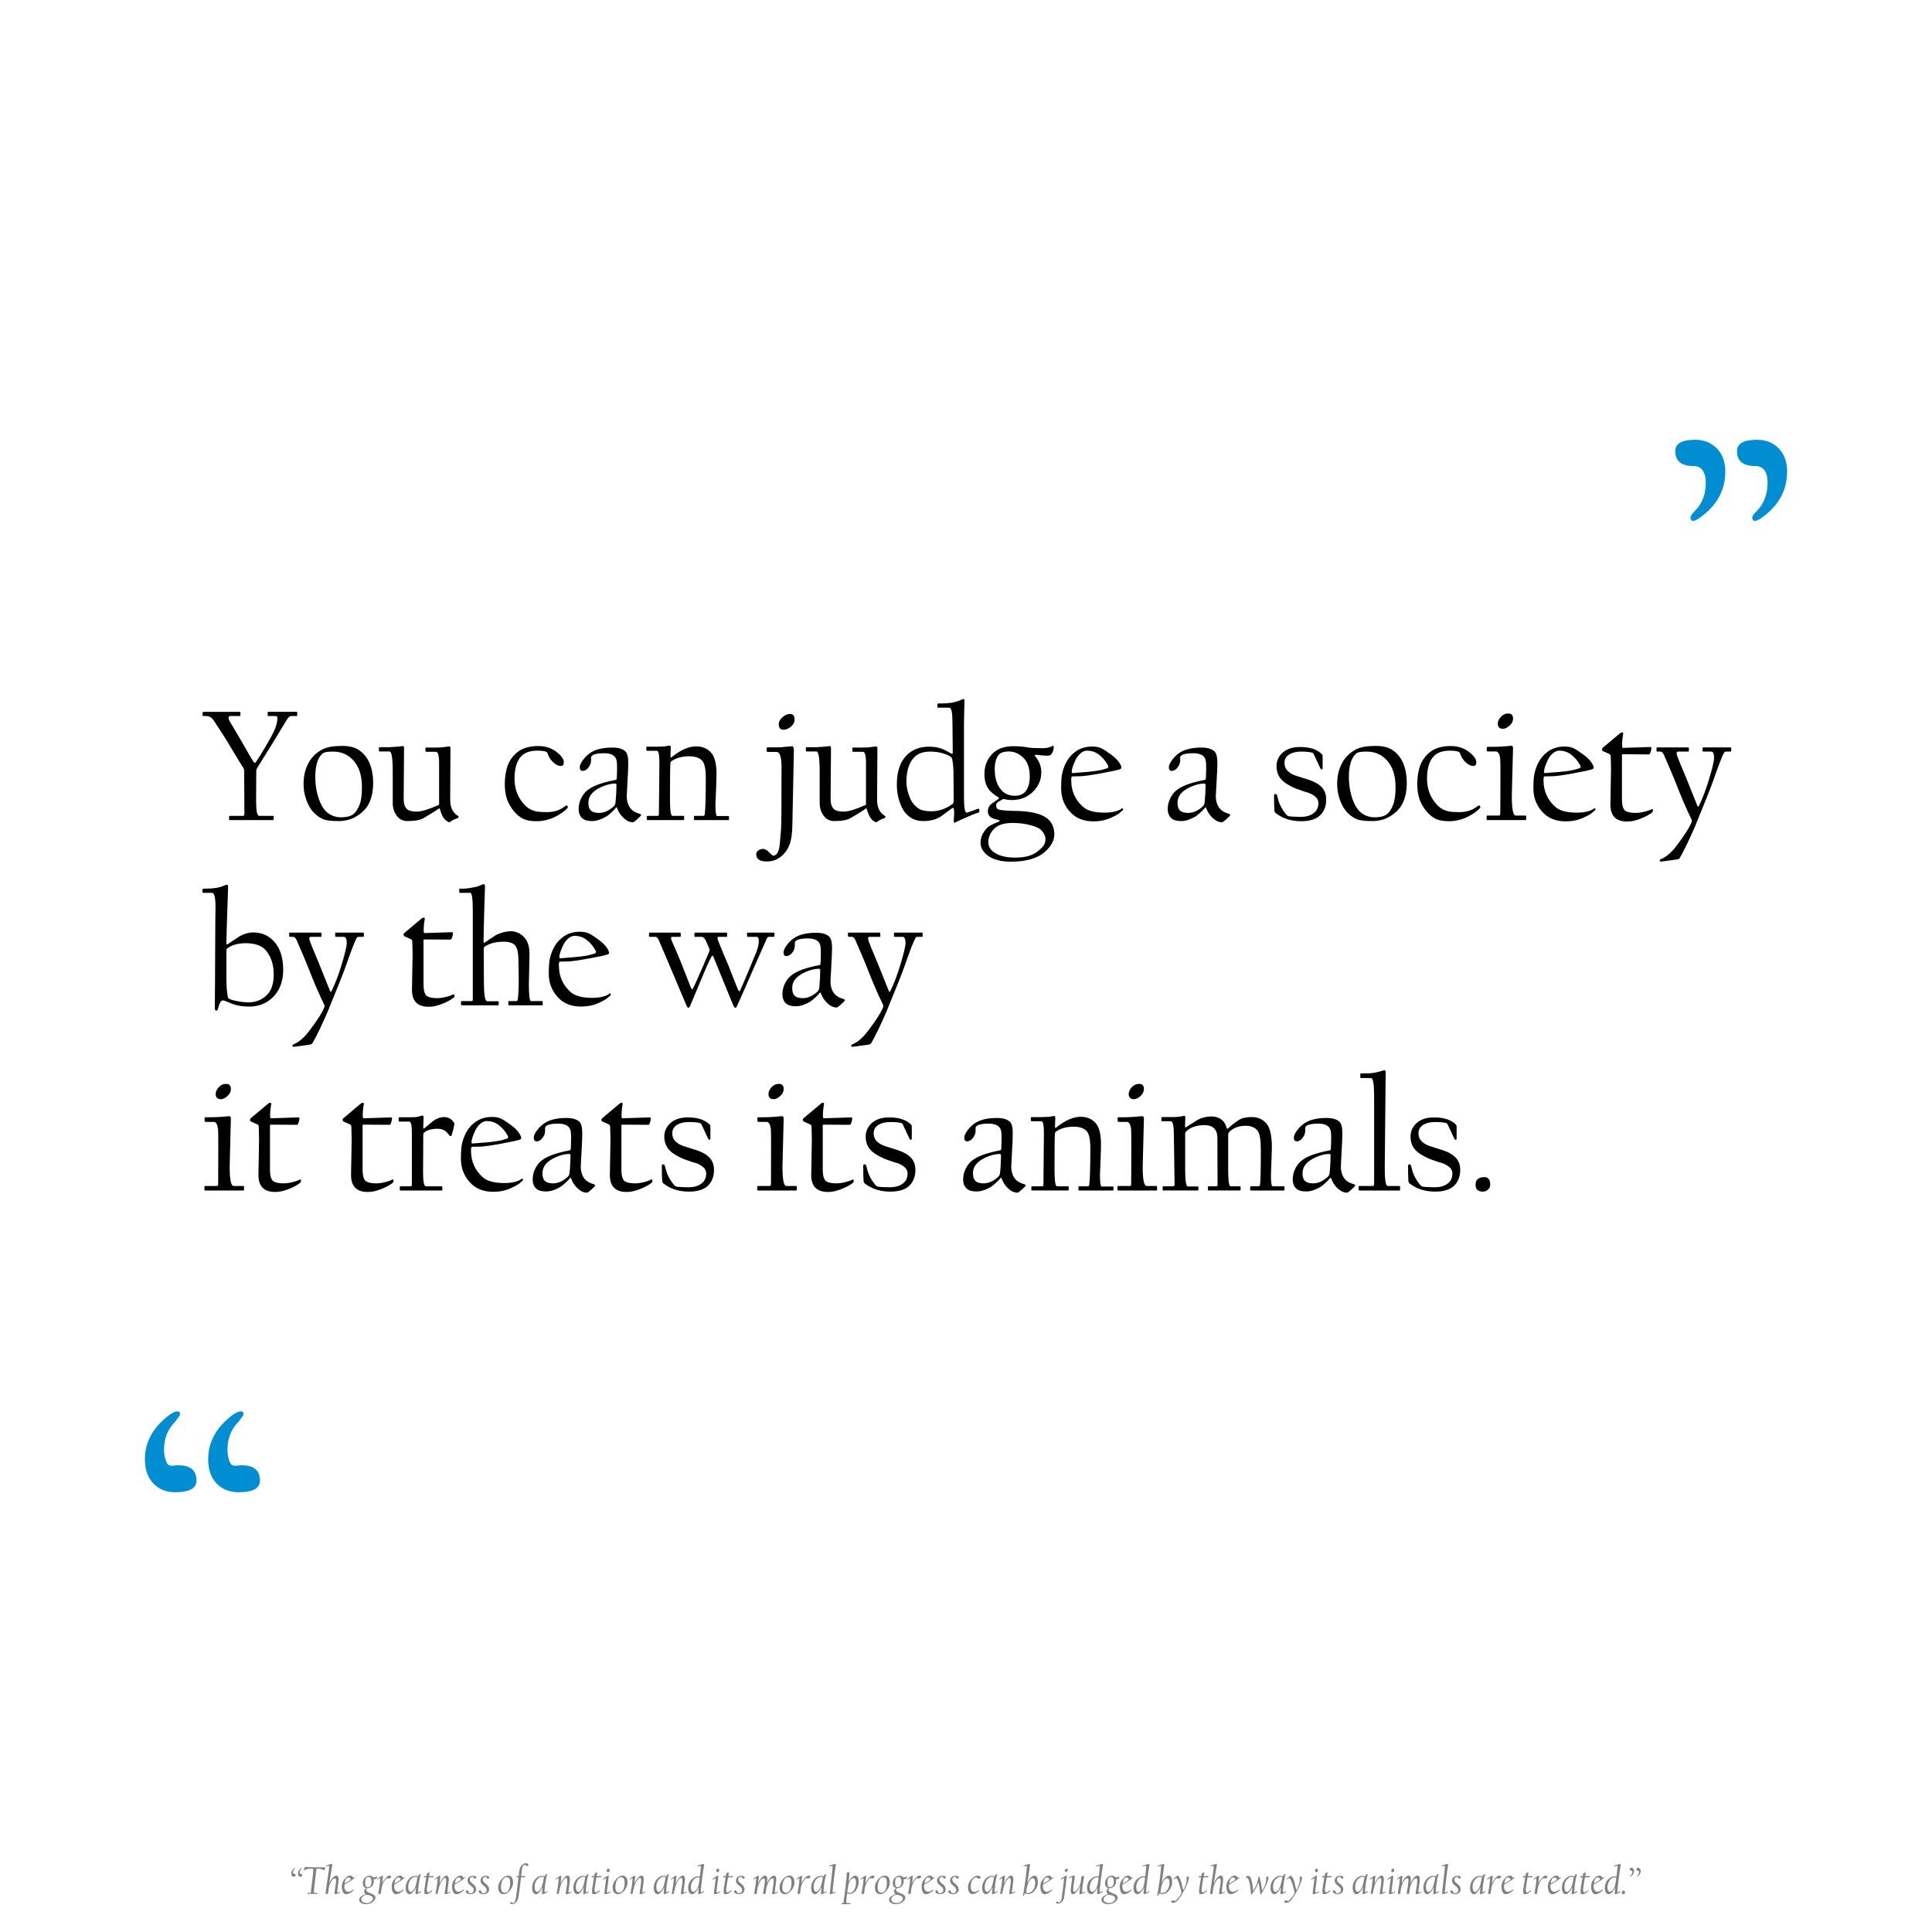 <?xml version="1.0" encoding="UTF-8"?>
<!DOCTYPE svg PUBLIC "-//W3C//DTD SVG 1.1//EN" "http://www.w3.org/Graphics/SVG/1.1/DTD/svg11.dtd">
<!-- Creator: CorelDRAW 2019 -->
<svg xmlns="http://www.w3.org/2000/svg" xml:space="preserve" width="500px" height="500px" version="1.1" style="shape-rendering:geometricPrecision; text-rendering:geometricPrecision; image-rendering:optimizeQuality; fill-rule:evenodd; clip-rule:evenodd"
viewBox="0 0 50000 50000"
 xmlns:xlink="http://www.w3.org/1999/xlink"
 xmlns:xodm="http://www.corel.com/coreldraw/odm/2003">
 <defs>
  <style type="text/css">
   <![CDATA[
    .fil0 {fill:black;fill-rule:nonzero}
    .fil1 {fill:#008DD2;fill-rule:nonzero}
    .fil2 {fill:gray;fill-rule:nonzero}
   ]]>
  </style>
 </defs>
 <g id="Layer_x0020_1">
  <path class="fil0" d="M7692 18514c0,11 -4,17 -13,17l-144 0c-36,0 -73,32 -113,97 -98,160 -216,356 -355,587 -133,210 -271,431 -414,663 -13,31 -21,53 -21,67 0,5 0,132 -2,381 -1,248 -2,383 -2,404 0,256 27,385 80,385l355 0c7,0 12,2 15,4 4,3 6,9 6,21l0 68c0,11 -6,16 -17,16l-1110 0c-19,0 -29,-8 -29,-24l0 -56c0,-20 8,-29 24,-29l339 0c23,0 34,-17 34,-52l-6 -1100c0,-42 -7,-71 -21,-89 -23,-31 -149,-238 -379,-620 -98,-168 -234,-379 -406,-635 -48,-59 -104,-88 -168,-88l-75 0c-12,0 -20,-2 -23,-7 -2,-4 -4,-9 -4,-14l0 -59c0,-20 9,-29 27,-29l924 0c19,0 28,7 28,24l0 64c0,14 -5,21 -16,21l-237 0c-36,0 -54,14 -54,43 0,21 8,49 25,85 85,143 187,314 305,515 165,294 273,477 323,548 17,23 31,27 44,12 48,-62 130,-191 246,-387 116,-197 193,-337 230,-419 62,-134 92,-250 92,-346 0,-34 -17,-51 -53,-51l-181 0c-12,0 -19,-6 -19,-17l0 -72c0,-14 7,-20 19,-20l729 0c11,0 17,5 17,16l0 76z"/>
  <path id="1" class="fil0" d="M9658 20270c0,178 -30,338 -89,478 -69,162 -193,294 -375,396 -125,70 -270,105 -434,105 -187,0 -320,-16 -398,-49 -168,-75 -294,-197 -378,-368 -85,-171 -128,-353 -128,-546 0,-211 47,-398 139,-560 84,-146 202,-257 355,-334 118,-59 285,-88 502,-88 176,0 316,31 418,96 135,85 235,206 299,363 59,144 89,313 89,507zm-291 101c0,-286 -68,-509 -204,-670 -138,-166 -320,-250 -544,-250 -117,0 -196,10 -238,29 -29,13 -62,45 -100,97 -81,119 -121,294 -121,528 0,243 43,466 130,668 60,139 140,238 240,298 88,54 186,81 293,81 124,0 219,-19 287,-58 81,-48 147,-140 198,-276 40,-103 59,-252 59,-447z"/>
  <path id="2" class="fil0" d="M11867 21140c0,12 -6,22 -19,29 -34,13 -77,32 -130,55 -13,9 -34,22 -63,42 -8,9 -21,14 -37,14 3,0 -16,-11 -56,-31 -73,-45 -132,-148 -177,-307 -7,-24 -21,-27 -42,-8 -45,37 -172,116 -381,239 -85,50 -227,76 -426,76 -113,0 -204,-49 -275,-147 -64,-92 -97,-199 -97,-321l0 -814c0,-346 -28,-519 -84,-519l-245 0c-20,0 -29,-7 -29,-21l0 -68c0,-14 5,-21 17,-21l253 0c7,0 41,-2 102,-7 61,-5 98,-7 110,-7 101,-11 145,-17 135,-17 23,0 34,19 34,56 0,3 -1,213 -5,629 -3,418 -5,644 -5,680 0,129 29,218 87,268 49,44 133,65 251,65 118,0 304,-56 558,-168 14,0 21,-12 21,-36 0,0 0,-353 0,-1058 0,-192 -28,-287 -85,-287l-244 0c-17,0 -25,-7 -25,-21l0 -68c0,-13 5,-20 16,-20l266 0c84,0 155,-5 215,-15 79,-11 120,-16 123,-16 19,0 28,19 28,60 0,5 -1,221 -4,647 -2,427 -3,652 -3,674 0,193 62,330 189,410 18,10 27,20 27,33z"/>
  <path id="3" class="fil0" d="M14697 20887c0,20 -34,56 -102,109 -221,171 -458,257 -713,257 -150,0 -270,-23 -358,-70 -132,-71 -246,-193 -343,-365 -78,-138 -117,-314 -117,-527 0,-143 17,-277 50,-401 43,-161 128,-296 253,-405 136,-119 324,-178 565,-178 214,0 395,71 542,213 78,76 117,144 117,206 0,65 -25,97 -76,97 -69,0 -138,-35 -210,-106 -65,-64 -109,-136 -132,-216 -10,-33 -41,-53 -94,-61 -53,-9 -106,-13 -160,-13 -68,0 -125,4 -169,13 -113,21 -204,68 -270,142 -109,122 -164,313 -164,574 0,267 88,494 266,681 79,82 177,136 292,161 59,13 152,20 278,20 170,0 316,-43 435,-128 17,-11 36,-25 60,-41 5,-3 14,-4 25,-4 16,15 25,29 25,42z"/>
  <path id="4" class="fil0" d="M16591 21088c0,7 -3,16 -9,27 -78,78 -135,128 -168,151 -13,9 -26,14 -38,14 -81,0 -161,-38 -241,-114 -74,-70 -129,-154 -165,-251 -8,-25 -19,-28 -33,-8 -15,23 -53,63 -115,119 -62,57 -105,92 -130,105 -134,78 -257,118 -367,118 -104,0 -182,-18 -232,-54 -79,-57 -118,-143 -118,-257 0,-135 42,-262 127,-381 61,-86 155,-157 283,-215 139,-63 325,-117 557,-160 12,-3 19,-19 20,-46 10,-210 10,-352 0,-426 -8,-74 -40,-128 -95,-164 -55,-35 -132,-53 -233,-53 -141,0 -240,17 -297,51 -33,24 -46,48 -40,73l0 57c0,61 -17,114 -48,161 -49,77 -107,115 -173,115 -48,0 -72,-31 -72,-94 0,-54 31,-120 93,-200 61,-80 129,-143 204,-188 133,-80 316,-121 548,-121 154,0 265,32 333,97 52,46 77,145 77,294 0,109 -6,272 -20,491 -12,218 -19,342 -19,371 0,136 35,246 105,329 51,60 129,104 237,134 19,8 29,17 29,25zm-637 -771c0,-26 -11,-39 -33,-39 -107,0 -227,30 -358,89 -223,100 -335,235 -335,406 0,104 26,175 76,214 43,35 111,51 203,51 123,0 245,-53 366,-160 33,-29 52,-64 56,-105 17,-164 25,-316 25,-456z"/>
  <path id="5" class="fil0" d="M18866 21200c0,16 -5,24 -16,24l-870 0c-14,0 -21,-5 -21,-16l0 -73c0,-14 7,-20 21,-20l220 0c19,0 31,-12 38,-35 19,-144 28,-464 28,-958 0,-232 -35,-380 -106,-448 -71,-67 -178,-101 -324,-101 -184,0 -336,42 -456,124 -19,13 -29,30 -29,53 -8,60 -12,371 -12,934 0,288 21,431 64,431l282 0c14,0 21,6 21,20l0 73c0,11 -7,16 -21,16l-925 0c-7,0 -12,-1 -16,-4 -3,-3 -5,-10 -5,-20l0 -69c0,-10 7,-16 21,-16l261 0c21,0 31,-13 31,-39 0,-9 2,-228 7,-659 4,-430 6,-657 6,-679 0,-204 -21,-307 -64,-307l-249 0c-17,0 -25,-9 -25,-27l0 -62c0,-11 5,-18 16,-18l266 0c15,0 52,-1 109,-4 57,-3 86,-4 89,-4 14,-2 35,-5 64,-12 29,-6 49,-9 60,-9 19,0 29,16 29,47 0,7 -2,43 -5,108 -2,64 -4,101 -4,111 0,42 9,56 25,39 118,-96 232,-168 342,-216 105,-46 205,-68 301,-68 147,0 269,48 367,144 104,102 157,291 157,569 0,92 -5,248 -14,466 -9,220 -14,327 -14,323 0,201 15,301 44,301l282 0c17,0 25,4 25,12l0 69z"/>
  <path id="6" class="fil0" d="M20564 18624c0,72 -35,135 -103,189 -60,48 -122,72 -186,72 -80,0 -121,-49 -121,-146 0,-62 32,-121 97,-177 64,-57 128,-85 193,-85 80,0 120,49 120,147zm-19 793c0,11 -6,318 -18,922 -12,604 -19,914 -19,930 0,277 -28,481 -84,613 -54,126 -130,226 -229,298 -100,77 -217,115 -350,115 -183,0 -274,-61 -274,-187 0,-36 16,-67 50,-95 34,-28 78,-43 131,-43 46,0 99,31 156,93 52,54 85,81 101,81 72,0 123,-60 153,-178 13,-53 31,-219 51,-499 9,-115 13,-654 13,-1615 0,-261 -43,-392 -128,-392l-226 0c-21,0 -31,-7 -31,-20l0 -77c0,-14 6,-21 18,-21l226 0c105,0 178,-4 221,-14 32,-1 71,-4 118,-8 42,-6 65,-8 68,-8 35,0 53,35 53,105z"/>
  <path id="7" class="fil0" d="M22915 21140c0,12 -5,22 -18,29 -34,13 -77,32 -130,55 -13,9 -35,22 -63,42 -9,9 -22,14 -38,14 3,0 -16,-11 -55,-31 -73,-45 -132,-148 -178,-307 -7,-24 -21,-27 -41,-8 -45,37 -172,116 -381,239 -85,50 -227,76 -427,76 -112,0 -204,-49 -274,-147 -65,-92 -97,-199 -97,-321l0 -814c0,-346 -28,-519 -84,-519l-245 0c-20,0 -29,-7 -29,-21l0 -68c0,-14 5,-21 16,-21l253 0c7,0 42,-2 102,-7 62,-5 99,-7 111,-7 100,-11 145,-17 134,-17 23,0 35,19 35,56 0,3 -2,213 -5,629 -4,418 -5,644 -5,680 0,129 29,218 86,268 50,44 133,65 251,65 119,0 305,-56 559,-168 14,0 20,-12 20,-36 0,0 0,-353 0,-1058 0,-192 -28,-287 -84,-287l-245 0c-17,0 -24,-7 -24,-21l0 -68c0,-13 4,-20 16,-20l266 0c83,0 155,-5 214,-15 80,-11 120,-16 123,-16 20,0 29,19 29,60 0,5 -1,221 -4,647 -2,427 -4,652 -4,674 0,193 63,330 190,410 18,10 26,20 26,33z"/>
  <path id="8" class="fil0" d="M25346 20983c0,24 -6,39 -17,43 -109,36 -260,98 -453,185 -117,55 -172,81 -163,81 -21,0 -31,-16 -31,-47 0,-11 2,-42 6,-93 4,-51 6,-82 6,-92 0,-46 -3,-88 -8,-126 -7,-22 -22,-29 -45,-19 -80,60 -175,131 -287,212 -123,82 -276,122 -457,122 -114,0 -211,-22 -291,-66 -124,-70 -217,-175 -278,-313 -79,-178 -118,-365 -118,-565 0,-338 86,-591 256,-761 149,-147 338,-220 571,-220 126,0 237,17 332,52 55,20 141,64 259,130 19,12 29,0 29,-38 0,-14 -1,-143 -4,-388 -3,-245 -4,-379 -4,-401 0,-243 -27,-365 -81,-365l-286 0c-15,0 -22,-8 -22,-25l0 -53c0,-20 7,-31 22,-31l97 0c180,0 327,-24 443,-72 73,-31 111,-45 114,-45 16,0 24,17 24,53 0,4 -2,92 -6,263 -4,171 -6,272 -6,304l0 1937c0,273 26,402 80,386 97,-32 167,-56 208,-73 47,-19 77,-29 89,-29 14,0 21,18 21,54zm-664 -274c0,12 -1,-59 -2,-214 -2,-154 -3,-291 -3,-410 0,-178 -10,-321 -33,-431 -7,-37 -29,-65 -63,-85 -147,-78 -316,-118 -507,-118 -194,0 -339,57 -435,170 -121,141 -181,345 -181,612 0,104 19,215 59,330 34,98 69,172 105,218 66,82 130,138 190,167 69,31 166,48 293,48 193,0 376,-64 548,-190 20,-14 29,-46 29,-97z"/>
  <path id="9" class="fil0" d="M27286 21593c0,154 -78,302 -235,445 -192,174 -487,262 -886,262 -271,0 -477,-57 -616,-169 -115,-94 -173,-201 -173,-324 0,-134 58,-263 173,-385 37,-41 136,-94 295,-156 38,-24 37,-38 -5,-44 -89,-23 -147,-42 -173,-56 -66,-37 -100,-93 -100,-168 0,-78 31,-142 93,-195 62,-43 123,-87 185,-131 18,-16 10,-32 -25,-51 -55,-29 -115,-76 -181,-139 -107,-103 -161,-254 -161,-453 0,-203 65,-373 195,-511 129,-138 313,-206 551,-206 141,0 264,10 371,30 78,15 200,21 365,21 102,0 174,-10 218,-31 11,-2 25,-9 43,-18 16,-10 26,-14 29,-14 14,0 21,15 21,47 0,63 -24,125 -72,185 -16,17 -52,25 -105,25 -55,0 -136,-7 -241,-20 -47,-7 -71,-3 -71,12 0,9 6,20 17,33 100,119 151,254 151,406 0,194 -73,361 -217,503 -144,143 -326,214 -546,214 -73,0 -138,-8 -194,-25 -16,-5 -32,-2 -47,8 -34,20 -68,38 -101,56 -43,29 -64,62 -64,99 0,49 16,82 48,99 17,11 58,20 121,27 94,10 183,16 266,16 449,0 753,72 911,217 107,97 160,228 160,391zm-636 -1492c0,-211 -49,-369 -149,-472 -114,-121 -244,-181 -391,-181 -139,0 -232,34 -278,105 -59,89 -89,203 -89,342 0,175 30,319 89,431 95,180 238,269 426,269 129,0 225,-38 286,-117 71,-92 106,-218 106,-377zm406 1606c0,-47 -16,-97 -50,-149 -42,-69 -102,-119 -179,-150 -180,-73 -388,-110 -625,-110 -214,0 -370,49 -467,145 -104,101 -157,219 -157,352 0,113 54,204 161,272 129,85 307,128 536,128 250,0 441,-52 572,-157 80,-62 133,-112 159,-151 34,-47 50,-108 50,-180z"/>
  <path id="10" class="fil0" d="M29070 20946c0,2 -2,7 -5,12 -43,43 -78,74 -107,95 -51,36 -120,73 -206,111 -139,62 -289,93 -451,93 -242,0 -434,-72 -578,-214 -174,-175 -261,-387 -261,-637 0,-179 9,-310 28,-394 49,-205 133,-366 254,-484 140,-138 313,-208 520,-208 99,0 180,15 243,47 49,24 128,75 237,153 129,92 216,188 262,286 10,25 16,46 16,64 0,16 -12,27 -37,37 -53,21 -206,54 -460,101 -290,54 -482,81 -579,81 -8,0 -41,1 -98,2 -57,1 -90,2 -99,2 -17,0 -26,32 -26,96 0,285 104,517 312,698 111,95 294,144 548,144 131,0 238,-15 321,-44 59,-19 100,-40 122,-62 4,-3 11,-6 18,-10 7,0 13,5 17,14 3,5 6,10 9,17zm-386 -1103c0,-11 -7,-29 -21,-53 -59,-105 -133,-191 -222,-260 -90,-69 -192,-103 -309,-103 -87,0 -170,53 -250,159 -29,39 -60,100 -93,183 -35,90 -53,158 -53,207 0,21 8,32 25,32 -14,0 104,-9 354,-29 238,-19 416,-51 536,-96 22,-10 33,-24 33,-40z"/>
  <path id="11" class="fil0" d="M31837 21088c0,7 -3,16 -9,27 -78,78 -135,128 -168,151 -13,9 -26,14 -38,14 -81,0 -161,-38 -241,-114 -74,-70 -129,-154 -165,-251 -8,-25 -19,-28 -33,-8 -15,23 -53,63 -115,119 -62,57 -105,92 -130,105 -134,78 -257,118 -367,118 -104,0 -182,-18 -232,-54 -79,-57 -118,-143 -118,-257 0,-135 42,-262 127,-381 61,-86 155,-157 283,-215 139,-63 324,-117 557,-160 12,-3 19,-19 20,-46 10,-210 10,-352 0,-426 -8,-74 -40,-128 -95,-164 -55,-35 -132,-53 -233,-53 -141,0 -240,17 -297,51 -33,24 -46,48 -40,73l0 57c0,61 -17,114 -48,161 -50,77 -107,115 -173,115 -48,0 -72,-31 -72,-94 0,-54 31,-120 93,-200 61,-80 129,-143 204,-188 133,-80 316,-121 548,-121 154,0 265,32 333,97 52,46 77,145 77,294 0,109 -6,272 -20,491 -12,218 -20,342 -20,371 0,136 36,246 106,329 51,60 129,104 237,134 19,8 29,17 29,25zm-637 -771c0,-26 -11,-39 -34,-39 -106,0 -226,30 -358,89 -223,100 -334,235 -334,406 0,104 26,175 76,214 43,35 111,51 203,51 123,0 245,-53 366,-160 33,-29 52,-64 56,-105 17,-164 25,-316 25,-456z"/>
  <path id="12" class="fil0" d="M34322 20692c0,150 -41,275 -126,375 -104,124 -278,186 -523,186 -261,0 -482,-72 -664,-215 -19,-14 -28,-44 -28,-88 -6,-56 -9,-177 -9,-362 0,-26 11,-40 33,-40 23,0 38,11 43,31 0,6 6,25 17,58 11,38 18,65 20,80 35,120 100,238 195,354 26,31 48,48 67,52 66,11 173,17 322,17 147,0 263,-38 350,-114 67,-59 101,-140 101,-245 0,-62 -25,-115 -76,-160 -70,-62 -162,-106 -274,-131 -13,-4 -52,-18 -120,-42 -67,-24 -107,-38 -121,-42 -159,-70 -274,-139 -344,-208 -100,-97 -149,-220 -149,-371 0,-122 43,-230 130,-321 110,-116 269,-174 478,-174 255,0 445,63 569,188 11,11 16,27 16,49l0 297c0,30 -7,46 -20,46 -17,0 -29,-9 -37,-25 -53,-114 -110,-238 -174,-372 -12,-23 -28,-36 -47,-38 -60,-17 -154,-26 -282,-26 -121,0 -219,24 -295,69 -88,50 -132,126 -132,226 0,163 113,277 338,343 69,20 170,53 303,96 127,43 227,98 301,165 92,86 138,200 138,342z"/>
  <path id="13" class="fil0" d="M36408 20270c0,178 -30,338 -89,478 -69,162 -193,294 -375,396 -125,70 -270,105 -435,105 -187,0 -320,-16 -398,-49 -167,-75 -293,-197 -377,-368 -86,-171 -128,-353 -128,-546 0,-211 47,-398 139,-560 83,-146 202,-257 354,-334 118,-59 286,-88 503,-88 175,0 315,31 418,96 135,85 234,206 299,363 59,144 89,313 89,507zm-291 101c0,-286 -68,-509 -204,-670 -138,-166 -320,-250 -544,-250 -117,0 -197,10 -239,29 -29,13 -62,45 -99,97 -81,119 -122,294 -122,528 0,243 44,466 130,668 61,139 141,238 241,298 88,54 186,81 293,81 123,0 219,-19 287,-58 81,-48 147,-140 197,-276 40,-103 60,-252 60,-447z"/>
  <path id="14" class="fil0" d="M38312 20887c0,20 -34,56 -101,109 -221,171 -459,257 -714,257 -150,0 -270,-23 -358,-70 -132,-71 -246,-193 -342,-365 -78,-138 -118,-314 -118,-527 0,-143 17,-277 50,-401 44,-161 128,-296 253,-405 136,-119 325,-178 565,-178 214,0 395,71 542,213 79,76 117,144 117,206 0,65 -25,97 -76,97 -69,0 -138,-35 -210,-106 -65,-64 -108,-136 -131,-216 -10,-33 -42,-53 -95,-61 -52,-9 -106,-13 -159,-13 -69,0 -126,4 -169,13 -114,21 -204,68 -270,142 -110,122 -165,313 -165,574 0,267 89,494 266,681 79,82 177,136 293,161 59,13 152,20 277,20 171,0 316,-43 435,-128 17,-11 37,-25 60,-41 6,-3 14,-4 25,-4 16,15 25,29 25,42z"/>
  <path id="15" class="fil0" d="M39157 18595c0,72 -33,137 -99,193 -56,48 -110,73 -159,73 -91,0 -136,-45 -136,-135 0,-53 23,-107 68,-162 56,-66 122,-99 203,-99 82,0 123,43 123,130zm340 2609c0,13 -8,20 -25,20l-979 0c-14,0 -20,-8 -20,-24l0 -65c0,-18 5,-28 16,-28l299 0c26,0 39,-15 39,-44 0,-8 1,-174 3,-499 0,-325 1,-505 1,-539 0,-215 -1,-343 -6,-386 -15,-128 -52,-191 -111,-191l-204 0c-22,0 -33,-7 -33,-21l0 -72c0,-18 6,-27 21,-27l121 0c128,0 251,-5 369,-16 88,-9 129,-12 122,-12 31,0 47,21 47,63 0,4 -5,209 -16,613 -10,405 -15,617 -15,636 0,330 33,495 101,495l249 0c14,0 21,7 21,20l0 77z"/>
  <path id="16" class="fil0" d="M41292 20946c0,2 -1,7 -4,12 -43,43 -79,74 -108,95 -50,36 -119,73 -206,111 -138,62 -289,93 -451,93 -242,0 -434,-72 -577,-214 -175,-175 -262,-387 -262,-637 0,-179 10,-310 29,-394 49,-205 133,-366 254,-484 140,-138 313,-208 519,-208 99,0 180,15 244,47 49,24 128,75 237,153 128,92 216,188 261,286 11,25 16,46 16,64 0,16 -12,27 -37,37 -52,21 -205,54 -459,101 -290,54 -483,81 -579,81 -9,0 -41,1 -98,2 -57,1 -91,2 -100,2 -17,0 -25,32 -25,96 0,285 104,517 312,698 111,95 294,144 548,144 130,0 237,-15 321,-44 59,-19 100,-40 122,-62 4,-3 10,-6 18,-10 7,0 13,5 17,14 3,5 5,10 8,17zm-385 -1103c0,-11 -7,-29 -21,-53 -59,-105 -133,-191 -223,-260 -89,-69 -192,-103 -308,-103 -88,0 -171,53 -250,159 -29,39 -60,100 -93,183 -36,90 -53,158 -53,207 0,21 8,32 24,32 -13,0 105,-9 355,-29 238,-19 416,-51 536,-96 22,-10 33,-24 33,-40z"/>
  <path id="17" class="fil0" d="M42778 20975c0,21 -6,36 -17,47 -56,45 -130,89 -220,130 -156,73 -300,109 -433,109 -287,0 -431,-146 -431,-439 0,-18 3,-170 8,-457 6,-287 8,-439 8,-453 0,-19 0,-78 -3,-179 -3,-101 -5,-154 -5,-160 0,-29 -13,-49 -39,-62 -20,-10 -74,-34 -160,-71 -19,-9 -26,-24 -26,-48 0,-18 11,-34 31,-50 138,-116 285,-239 439,-368 21,-14 39,-21 54,-21 22,0 29,20 21,60 -17,89 -25,180 -25,274 0,46 7,68 21,68 12,0 131,-4 356,-11 225,-8 341,-12 348,-12 29,0 40,15 31,44 0,27 -10,66 -31,117 -7,20 -19,31 -37,31 -12,0 -124,-1 -337,-2 -212,-2 -322,-2 -330,-2 -17,0 -25,7 -25,20l0 1144c0,119 17,207 51,262 38,61 141,92 311,92 94,0 204,-21 330,-63 55,-25 85,-37 89,-37 14,0 21,12 21,37z"/>
  <path id="18" class="fil0" d="M44803 19427c0,11 -2,18 -6,21 -4,3 -9,3 -14,3l-114 0c-24,0 -43,13 -55,38 -39,62 -130,298 -274,709 -47,138 -203,532 -468,1179 -156,359 -288,634 -398,824 -10,18 -27,30 -53,37 -9,3 -89,15 -241,35 -127,17 -189,25 -186,25 -26,0 -40,-10 -40,-29 0,-15 14,-28 40,-39 135,-56 269,-174 404,-354 203,-267 332,-470 385,-610 7,-19 2,-43 -14,-75 -117,-233 -260,-568 -429,-1002 -61,-151 -144,-346 -249,-585 -35,-101 -75,-153 -120,-153l-74 0c-18,0 -27,-7 -27,-24l0 -64c0,-6 1,-12 4,-15 3,-3 11,-6 23,-6l790 0c13,0 20,7 20,21l0 72c0,12 -7,16 -20,16l-254 0c-29,0 -43,16 -43,46 0,10 7,37 21,82 15,44 92,233 232,565 89,227 185,465 286,713 13,24 26,22 40,-4 91,-188 174,-404 249,-647 95,-312 142,-510 142,-593 0,-107 -25,-162 -76,-162l-193 0c-20,0 -29,-4 -29,-16l0 -72c0,-14 6,-21 20,-21l696 0c13,0 20,3 22,7 2,4 3,9 3,14l0 64z"/>
  <path id="19" class="fil0" d="M7329 25102c0,303 -94,543 -282,722 -161,150 -361,226 -600,226 -198,0 -371,-35 -519,-105 -77,-35 -132,-54 -165,-54 -32,0 -61,36 -89,106 -11,36 -22,74 -33,113 -9,29 -21,43 -35,43l-16 0c-20,0 -30,-24 -30,-72 0,-10 2,-263 5,-762 3,-498 4,-766 4,-804 0,-256 1,-495 4,-721 3,-224 4,-330 4,-318 0,-246 -29,-369 -88,-369l-225 0c-17,0 -25,-8 -25,-24l0 -50c0,-23 7,-35 21,-35l72 0c195,0 348,-25 460,-76 38,-17 66,-25 84,-25 12,0 21,7 25,21 1,8 2,23 2,43 0,1 -7,220 -22,656 -14,435 -22,699 -22,793 0,30 10,39 27,29 205,-137 312,-207 322,-213 116,-63 232,-95 344,-95 235,0 425,90 571,271 138,170 206,403 206,700zm-245 109c0,-237 -63,-437 -190,-599 -105,-135 -284,-202 -536,-202 -200,0 -361,46 -482,138 -11,11 -17,27 -17,47l0 717c0,215 14,382 40,503 1,10 10,19 24,29 35,22 105,44 213,65 107,21 205,32 295,32 187,0 346,-63 476,-190 118,-116 177,-296 177,-540z"/>
  <path id="20" class="fil0" d="M9417 24220c0,11 -2,18 -6,21 -4,3 -9,4 -15,4l-113 0c-25,0 -44,12 -56,37 -38,62 -130,298 -274,709 -46,139 -202,532 -468,1179 -155,359 -287,634 -397,824 -10,18 -28,31 -54,37 -8,3 -88,15 -241,35 -126,17 -188,25 -186,25 -26,0 -39,-9 -39,-29 0,-15 13,-28 39,-39 136,-56 270,-174 404,-354 204,-267 332,-470 386,-610 7,-19 2,-43 -14,-75 -117,-233 -260,-567 -429,-1001 -61,-152 -144,-347 -249,-586 -35,-101 -75,-152 -120,-152l-75 0c-17,0 -26,-8 -26,-25l0 -64c0,-6 1,-12 4,-15 3,-3 10,-5 22,-5l790 0c14,0 21,7 21,20l0 72c0,12 -7,17 -21,17l-254 0c-28,0 -42,15 -42,45 0,10 7,37 21,82 14,44 92,233 232,566 89,226 185,464 286,712 13,24 25,23 39,-3 91,-189 174,-405 249,-648 95,-312 143,-510 143,-593 0,-107 -26,-161 -76,-161l-194 0c-20,0 -29,-5 -29,-17l0 -72c0,-13 7,-20 21,-20l696 0c13,0 20,2 22,6 2,4 3,9 3,14l0 64z"/>
  <path id="21" class="fil0" d="M11763 25768c0,21 -6,36 -17,47 -57,45 -130,89 -220,130 -156,73 -300,110 -434,110 -287,0 -430,-147 -430,-439 0,-19 3,-171 8,-458 6,-287 8,-439 8,-453 0,-19 -1,-78 -4,-179 -2,-101 -4,-154 -4,-160 0,-28 -13,-49 -39,-62 -21,-10 -74,-34 -161,-71 -18,-9 -26,-24 -25,-47 0,-19 11,-35 31,-50 138,-117 284,-240 439,-369 21,-14 39,-21 54,-21 22,0 29,20 21,60 -17,89 -25,180 -25,274 0,46 6,68 20,68 13,0 132,-4 357,-11 225,-8 341,-12 348,-12 29,0 40,15 31,44 0,27 -10,67 -31,117 -7,21 -19,31 -37,31 -12,0 -125,-1 -337,-2 -213,-1 -322,-2 -331,-2 -16,0 -24,7 -24,20l0 1144c0,120 17,207 51,262 37,62 141,93 311,93 93,0 204,-22 330,-64 55,-25 84,-37 88,-37 15,0 22,12 22,37z"/>
  <path id="22" class="fil0" d="M14046 26001c0,11 -7,16 -21,16l-849 0c-14,0 -21,-7 -21,-20l0 -60c0,-20 7,-29 21,-29l190 0c19,0 31,-17 35,-52 16,-134 24,-297 24,-488 0,-115 -1,-231 -4,-348 -3,-117 -4,-171 -4,-163 0,-177 -24,-301 -72,-371 -51,-77 -154,-115 -311,-115 -201,0 -364,42 -491,128 -16,10 -24,28 -24,53 0,4 1,142 2,413 1,271 2,416 2,432 0,343 28,515 84,515l282 0c12,0 17,5 17,17l0 72c0,11 -5,16 -17,16l-937 0c-14,0 -21,-5 -21,-16l0 -68c0,-17 8,-25 25,-25l249 0c21,0 31,-12 31,-35l0 -2283c0,-322 -21,-483 -64,-483l-265 0c-7,0 -13,0 -16,-3 -3,-2 -5,-9 -5,-21l0 -64c0,-7 1,-12 3,-16 2,-3 9,-5 21,-5l89 0c69,0 186,-17 350,-53 107,-43 163,-64 170,-64 22,0 33,22 33,68 0,-13 -6,187 -19,599 -12,412 -18,683 -18,811 0,36 8,50 24,38 30,-19 78,-52 144,-98 36,-26 88,-60 155,-102 136,-64 263,-97 381,-97 123,0 230,45 324,133 107,98 160,249 160,451 0,11 -2,140 -7,385 -6,246 -9,378 -9,396 0,296 18,443 56,443l282 0c14,0 21,7 21,21l0 72z"/>
  <path id="23" class="fil0" d="M15810 25739c0,3 -1,7 -4,12 -43,43 -79,74 -108,95 -50,36 -119,73 -206,112 -138,61 -289,92 -451,92 -242,0 -434,-71 -577,-214 -175,-175 -262,-387 -262,-637 0,-178 10,-310 29,-394 48,-204 133,-365 254,-484 140,-138 313,-208 519,-208 99,0 180,16 243,47 50,24 128,75 237,153 129,92 216,188 262,286 11,25 16,47 16,64 0,16 -12,28 -37,37 -52,21 -205,55 -459,101 -290,54 -483,81 -579,81 -9,0 -41,1 -98,2 -57,1 -91,2 -100,2 -17,0 -25,32 -25,97 0,284 104,517 311,697 112,95 294,144 548,144 131,0 238,-15 322,-44 59,-19 100,-40 122,-62 4,-2 10,-6 18,-10 7,0 12,5 17,15 3,4 5,9 8,16zm-385 -1103c0,-11 -7,-28 -21,-53 -60,-105 -133,-191 -223,-260 -89,-69 -192,-103 -309,-103 -87,0 -170,53 -249,159 -29,39 -60,101 -93,184 -36,89 -54,157 -54,206 0,22 9,32 25,32 -13,0 105,-9 355,-29 237,-19 416,-51 536,-96 21,-10 33,-23 33,-40z"/>
  <path id="24" class="fil0" d="M20043 24224c0,14 -7,21 -21,21l-122 0c-30,0 -57,33 -80,101 -9,22 -119,271 -330,746 -5,15 -70,163 -194,445 -124,282 -191,434 -204,456 -20,59 -41,88 -62,88 -19,0 -40,-29 -64,-88 -86,-209 -176,-429 -270,-660 -74,-182 -151,-374 -233,-573 -13,-37 -30,-38 -49,-4 -49,81 -151,309 -304,682 -78,184 -158,376 -242,575 -17,46 -34,68 -53,68 -18,0 -40,-31 -64,-93 -132,-310 -267,-631 -406,-962 -92,-219 -188,-444 -287,-676 -27,-70 -61,-105 -101,-105l-140 0c-14,0 -21,-7 -21,-21l0 -68c0,-6 2,-12 5,-15 2,-3 10,-5 22,-5l767 0c18,0 27,5 27,16l0 76c0,12 -6,17 -19,17l-202 0c-19,0 -29,11 -29,33 0,26 9,54 25,84 65,153 134,317 210,491 9,22 56,143 143,362 87,226 136,348 146,368 13,26 29,23 49,-9 24,-45 99,-213 225,-503 123,-284 189,-440 198,-468 4,-21 0,-45 -13,-71 -41,-88 -66,-147 -76,-178 -37,-73 -75,-109 -113,-109l-169 0c-14,0 -21,-5 -21,-17l0 -68c0,-16 7,-24 21,-24l806 0c14,0 20,7 20,20l0 68c0,14 -4,21 -12,21l-210 0c-18,0 -27,12 -27,37 0,18 9,48 27,89 72,182 159,392 261,628 74,194 157,403 248,626 20,35 37,36 51,5 18,-35 90,-202 216,-503 117,-282 185,-445 203,-491 42,-112 63,-209 63,-290 0,-68 -21,-101 -63,-101l-217 0c-17,0 -24,-8 -24,-25l0 -64c0,-13 7,-20 20,-20l668 0c14,0 21,5 21,16l0 72z"/>
  <path id="25" class="fil0" d="M21865 25882c0,6 -3,15 -9,26 -78,78 -135,128 -169,151 -12,9 -25,14 -37,14 -81,0 -162,-38 -241,-113 -74,-71 -129,-154 -165,-252 -8,-25 -20,-28 -33,-8 -15,23 -53,63 -115,120 -62,56 -106,91 -130,104 -135,79 -257,118 -367,118 -105,0 -182,-18 -233,-54 -79,-57 -117,-143 -117,-257 0,-135 42,-262 127,-381 61,-85 155,-157 283,-215 138,-63 324,-117 556,-160 12,-3 19,-18 21,-46 10,-210 10,-352 0,-426 -9,-73 -40,-128 -95,-163 -55,-36 -133,-54 -233,-54 -142,0 -241,17 -297,52 -33,23 -46,47 -41,72l0 58c0,60 -16,114 -48,160 -49,77 -107,115 -173,115 -47,0 -71,-31 -71,-94 0,-54 31,-120 92,-200 62,-80 130,-142 204,-187 133,-81 316,-122 548,-122 154,0 266,32 334,97 51,46 77,145 77,295 0,108 -7,271 -20,490 -13,218 -20,342 -20,371 0,136 35,246 106,330 50,59 129,103 237,133 19,9 29,17 29,26zm-638 -771c0,-26 -10,-40 -33,-40 -107,0 -226,30 -358,89 -223,100 -334,235 -334,406 0,105 25,176 76,214 43,35 110,52 203,52 123,0 245,-54 366,-161 33,-29 51,-64 56,-105 16,-164 24,-315 24,-455z"/>
  <path id="26" class="fil0" d="M23878 24220c0,11 -2,18 -6,21 -4,3 -9,4 -15,4l-113 0c-25,0 -44,12 -55,37 -39,62 -131,298 -275,709 -46,139 -202,532 -468,1179 -155,359 -287,634 -397,824 -10,18 -27,31 -54,37 -8,3 -88,15 -241,35 -126,17 -188,25 -185,25 -27,0 -40,-9 -40,-29 0,-15 13,-28 40,-39 135,-56 269,-174 403,-354 204,-267 332,-470 386,-610 7,-19 2,-43 -14,-75 -117,-233 -260,-567 -429,-1001 -61,-152 -144,-347 -249,-586 -35,-101 -75,-152 -120,-152l-75 0c-17,0 -26,-8 -26,-25l0 -64c0,-6 1,-12 4,-15 3,-3 10,-5 22,-5l790 0c14,0 21,7 21,20l0 72c0,12 -7,17 -21,17l-254 0c-28,0 -42,15 -42,45 0,10 7,37 21,82 14,44 92,233 232,566 89,226 185,464 286,712 13,24 25,23 39,-3 91,-189 174,-405 249,-648 95,-312 143,-510 143,-593 0,-107 -26,-161 -76,-161l-194 0c-20,0 -29,-5 -29,-17l0 -72c0,-13 7,-20 21,-20l696 0c13,0 20,2 22,6 2,4 3,9 3,14l0 64z"/>
  <path id="27" class="fil0" d="M5975 28181c0,72 -33,137 -99,193 -56,48 -109,73 -159,73 -90,0 -135,-45 -135,-134 0,-54 22,-108 67,-163 56,-66 123,-99 203,-99 82,0 123,43 123,130zm340 2609c0,13 -8,20 -24,20l-980 0c-14,0 -20,-8 -20,-24l0 -64c0,-19 5,-29 16,-29l299 0c26,0 40,-15 40,-44 0,-7 0,-174 2,-499 0,-325 1,-504 1,-539 0,-214 -1,-342 -6,-385 -15,-128 -52,-192 -111,-192l-204 0c-22,0 -33,-7 -33,-21l0 -72c0,-18 7,-26 21,-26l121 0c128,0 251,-6 369,-17 88,-9 129,-12 122,-12 31,0 47,21 47,63 0,4 -5,209 -16,614 -10,404 -15,616 -15,635 0,330 34,495 101,495l249 0c14,0 21,7 21,20l0 77z"/>
  <path id="28" class="fil0" d="M7789 30561c0,21 -6,36 -17,48 -56,45 -130,88 -220,129 -156,73 -300,110 -433,110 -287,0 -431,-147 -431,-439 0,-19 3,-170 9,-458 5,-287 7,-438 7,-453 0,-18 0,-78 -3,-179 -3,-100 -4,-154 -4,-160 0,-28 -14,-49 -40,-61 -20,-11 -74,-35 -160,-72 -19,-9 -26,-24 -26,-47 0,-19 11,-35 31,-50 138,-117 285,-240 439,-369 21,-14 39,-21 54,-21 22,0 29,20 21,60 -17,89 -25,181 -25,274 0,46 7,68 21,68 12,0 131,-4 356,-11 225,-8 341,-12 349,-12 28,0 39,15 30,44 0,27 -10,67 -30,117 -8,21 -20,31 -38,31 -12,0 -124,0 -337,-2 -212,-1 -322,-2 -330,-2 -17,0 -25,7 -25,20l0 1144c0,120 17,207 51,262 38,62 141,93 311,93 94,0 204,-21 330,-64 55,-25 85,-37 89,-37 14,0 21,12 21,37z"/>
  <path id="29" class="fil0" d="M10186 30561c0,21 -6,36 -17,48 -57,45 -131,88 -221,129 -155,73 -299,110 -433,110 -287,0 -430,-147 -430,-439 0,-19 2,-170 8,-458 6,-287 8,-438 8,-453 0,-18 -1,-78 -4,-179 -3,-100 -4,-154 -4,-160 0,-28 -13,-49 -39,-61 -21,-11 -74,-35 -161,-72 -18,-9 -26,-24 -25,-47 0,-19 11,-35 31,-50 138,-117 284,-240 439,-369 21,-14 39,-21 54,-21 22,0 29,20 20,60 -16,89 -24,181 -24,274 0,46 6,68 20,68 13,0 132,-4 357,-11 225,-8 341,-12 348,-12 29,0 39,15 31,44 0,27 -11,67 -31,117 -7,21 -19,31 -37,31 -12,0 -125,0 -337,-2 -213,-1 -322,-2 -331,-2 -16,0 -24,7 -24,20l0 1144c0,120 17,207 51,262 37,62 141,93 311,93 93,0 204,-21 330,-64 55,-25 84,-37 88,-37 15,0 22,12 22,37z"/>
  <path id="30" class="fil0" d="M11756 29110c-16,90 -37,175 -64,258 -7,22 -17,33 -29,33 -15,0 -28,-7 -38,-21 -35,-51 -66,-85 -94,-105 -54,-42 -122,-63 -206,-63 -155,0 -272,33 -350,100 -14,13 -21,31 -21,56 0,8 -1,166 -2,476 -2,309 -3,473 -3,490 0,245 24,367 69,367l403 0c19,0 27,10 27,29l0 60c0,13 -5,20 -18,20l-1055 0c-19,0 -29,-7 -29,-20l0 -60c0,-19 8,-29 25,-29l249 0c26,0 39,-13 39,-39l0 -1354c0,-188 -23,-282 -68,-282l-254 0c-13,0 -20,-8 -20,-23l0 -66c0,-15 7,-22 20,-22l283 0c99,0 162,-5 189,-13 76,-22 117,-33 124,-33 19,0 29,19 29,56 0,9 -1,50 -4,123 -3,71 -4,111 -4,120 0,40 8,51 24,35 64,-55 136,-115 217,-181 101,-74 198,-112 295,-112 111,0 197,47 257,140 13,19 16,40 9,60z"/>
  <path id="31" class="fil0" d="M13537 30532c0,3 -2,7 -5,13 -43,42 -78,73 -107,95 -51,35 -120,72 -206,111 -139,62 -289,93 -451,93 -242,0 -434,-72 -578,-215 -174,-174 -261,-387 -261,-637 0,-178 9,-310 28,-394 49,-204 133,-365 254,-484 140,-138 313,-208 520,-208 99,0 180,16 243,47 49,24 128,75 237,153 129,92 216,188 262,286 10,25 16,47 16,64 0,16 -12,28 -37,38 -53,20 -206,54 -460,100 -290,54 -482,81 -579,81 -8,0 -41,1 -98,2 -57,2 -90,2 -99,2 -17,0 -26,32 -26,97 0,285 104,517 312,697 111,95 294,144 548,144 131,0 238,-15 321,-44 59,-19 100,-40 122,-61 4,-3 11,-7 18,-11 7,0 13,5 17,15 3,4 6,10 9,16zm-386 -1102c0,-12 -7,-29 -21,-54 -59,-105 -133,-191 -222,-259 -90,-69 -192,-104 -309,-104 -87,0 -170,53 -250,159 -29,40 -60,101 -93,184 -35,89 -53,157 -53,206 0,22 8,32 25,32 -14,0 104,-9 354,-29 238,-19 417,-51 536,-96 22,-10 33,-23 33,-39z"/>
  <path id="32" class="fil0" d="M15401 30675c0,6 -2,15 -8,26 -78,78 -135,128 -169,151 -13,9 -25,14 -37,14 -81,0 -162,-38 -241,-113 -74,-71 -129,-154 -165,-252 -8,-25 -20,-28 -33,-8 -16,23 -54,64 -115,120 -62,56 -106,91 -131,105 -134,78 -256,117 -366,117 -105,0 -182,-18 -233,-53 -79,-58 -117,-144 -117,-258 0,-135 42,-262 127,-381 60,-85 155,-157 283,-215 138,-63 324,-116 556,-160 12,-3 19,-18 21,-46 9,-210 9,-352 0,-426 -9,-73 -41,-127 -95,-163 -55,-36 -133,-54 -233,-54 -142,0 -241,17 -297,52 -33,23 -47,48 -41,72l0 58c0,60 -16,114 -48,160 -49,78 -107,116 -173,116 -48,0 -72,-32 -72,-95 0,-54 31,-120 93,-200 62,-80 130,-142 204,-187 133,-81 316,-122 548,-122 154,0 265,32 334,97 51,47 76,145 76,295 0,108 -6,271 -19,490 -13,218 -20,342 -20,371 0,136 35,246 105,330 51,59 130,103 238,133 19,9 28,17 28,26zm-637 -771c0,-26 -10,-40 -33,-40 -107,0 -226,30 -358,89 -223,101 -334,236 -334,406 0,105 25,176 76,214 43,35 110,52 202,52 124,0 246,-54 367,-161 33,-29 51,-64 55,-105 17,-163 25,-315 25,-455z"/>
  <path id="33" class="fil0" d="M16884 30561c0,21 -6,36 -17,48 -57,45 -131,88 -221,129 -155,73 -299,110 -433,110 -287,0 -430,-147 -430,-439 0,-19 2,-170 8,-458 6,-287 8,-438 8,-453 0,-18 -1,-78 -4,-179 -3,-100 -4,-154 -4,-160 0,-28 -13,-49 -39,-61 -21,-11 -74,-35 -161,-72 -18,-9 -26,-24 -25,-47 0,-19 11,-35 31,-50 138,-117 284,-240 439,-369 21,-14 39,-21 54,-21 22,0 29,20 20,60 -16,89 -24,181 -24,274 0,46 6,68 20,68 13,0 132,-4 357,-11 225,-8 341,-12 348,-12 29,0 39,15 31,44 0,27 -11,67 -31,117 -7,21 -19,31 -37,31 -12,0 -125,0 -337,-2 -213,-1 -322,-2 -331,-2 -16,0 -24,7 -24,20l0 1144c0,120 16,207 51,262 37,62 141,93 311,93 93,0 204,-21 330,-64 55,-25 84,-37 88,-37 14,0 22,12 22,37z"/>
  <path id="34" class="fil0" d="M18478 30279c0,149 -41,275 -126,375 -104,123 -278,185 -523,185 -261,0 -482,-71 -663,-214 -19,-15 -29,-45 -29,-89 -6,-56 -9,-177 -9,-362 0,-26 12,-40 33,-40 24,0 38,11 43,31 0,6 6,25 17,58 11,39 18,66 21,80 34,120 99,238 194,355 26,30 48,48 67,51 66,11 173,17 322,17 147,0 263,-38 350,-113 68,-59 101,-141 101,-246 0,-62 -25,-115 -76,-160 -70,-62 -161,-106 -274,-130 -13,-4 -52,-19 -120,-42 -67,-24 -107,-38 -121,-43 -159,-70 -274,-139 -344,-208 -99,-96 -149,-220 -149,-371 0,-122 43,-230 130,-321 110,-115 269,-174 478,-174 255,0 445,63 569,188 11,11 16,27 16,49l0 297c0,30 -7,46 -20,46 -17,0 -29,-9 -37,-25 -52,-114 -110,-238 -173,-371 -12,-23 -29,-37 -48,-39 -60,-17 -154,-25 -282,-25 -121,0 -219,23 -295,68 -88,51 -132,127 -132,227 0,162 113,276 338,342 69,21 170,53 303,96 127,43 227,98 301,166 92,85 138,199 138,342z"/>
  <path id="35" class="fil0" d="M20281 28181c0,72 -33,137 -98,193 -57,48 -110,73 -159,73 -91,0 -136,-45 -136,-134 0,-54 22,-108 67,-163 56,-66 123,-99 203,-99 82,0 123,43 123,130zm340 2609c0,13 -8,20 -24,20l-979 0c-14,0 -21,-8 -21,-24l0 -64c0,-19 5,-29 16,-29l299 0c26,0 40,-15 40,-44 0,-7 1,-174 2,-499 1,-325 1,-504 1,-539 0,-214 -1,-342 -5,-385 -16,-128 -53,-192 -111,-192l-205 0c-22,0 -32,-7 -32,-21l0 -72c0,-18 6,-26 20,-26l122 0c127,0 250,-6 368,-17 88,-9 129,-12 122,-12 32,0 47,21 47,63 0,4 -5,209 -15,614 -10,404 -16,616 -16,635 0,330 34,495 101,495l249 0c14,0 21,7 21,20l0 77z"/>
  <path id="36" class="fil0" d="M22095 30561c0,21 -5,36 -17,48 -56,45 -130,88 -220,129 -155,73 -300,110 -433,110 -287,0 -431,-147 -431,-439 0,-19 3,-170 9,-458 5,-287 7,-438 7,-453 0,-18 0,-78 -3,-179 -3,-100 -4,-154 -4,-160 0,-28 -14,-49 -40,-61 -20,-11 -73,-35 -160,-72 -18,-9 -26,-24 -25,-47 0,-19 10,-35 31,-50 138,-117 284,-240 439,-369 21,-14 38,-21 54,-21 22,0 29,20 20,60 -17,89 -25,181 -25,274 0,46 7,68 21,68 13,0 131,-4 357,-11 225,-8 341,-12 348,-12 29,0 39,15 31,44 0,27 -11,67 -31,117 -7,21 -19,31 -38,31 -12,0 -124,0 -336,-2 -213,-1 -323,-2 -331,-2 -16,0 -25,7 -25,20l0 1144c0,120 17,207 52,262 37,62 140,93 311,93 93,0 204,-21 329,-64 55,-25 85,-37 89,-37 14,0 21,12 21,37z"/>
  <path id="37" class="fil0" d="M23690 30279c0,149 -42,275 -126,375 -104,123 -279,185 -523,185 -261,0 -482,-71 -664,-214 -19,-15 -29,-45 -29,-89 -5,-56 -8,-177 -8,-362 0,-26 11,-40 33,-40 23,0 38,11 43,31 0,6 6,25 17,58 11,39 17,66 20,80 35,120 99,238 194,355 26,30 49,48 68,51 66,11 173,17 321,17 147,0 264,-38 351,-113 67,-59 101,-141 101,-246 0,-62 -25,-115 -76,-160 -70,-62 -162,-106 -274,-130 -13,-4 -52,-19 -120,-42 -67,-24 -108,-38 -122,-43 -159,-70 -273,-139 -344,-208 -99,-96 -148,-220 -148,-371 0,-122 43,-230 130,-321 110,-115 269,-174 478,-174 255,0 445,63 569,188 10,11 16,27 16,49l0 297c0,30 -7,46 -20,46 -17,0 -29,-9 -38,-25 -52,-114 -109,-238 -173,-371 -12,-23 -28,-37 -47,-39 -60,-17 -155,-25 -283,-25 -120,0 -218,23 -294,68 -88,51 -132,127 -132,227 0,162 113,276 338,342 69,21 170,53 303,96 127,43 226,98 301,166 92,85 138,199 138,342z"/>
  <path id="38" class="fil0" d="M26542 30675c0,6 -3,15 -8,26 -78,78 -135,128 -169,151 -13,9 -25,14 -37,14 -81,0 -162,-38 -242,-113 -73,-71 -128,-154 -164,-252 -9,-25 -20,-28 -33,-8 -16,23 -54,64 -116,120 -62,56 -105,91 -130,105 -134,78 -256,117 -366,117 -105,0 -182,-18 -233,-53 -79,-58 -118,-144 -118,-258 0,-135 43,-262 128,-381 60,-85 155,-157 283,-215 138,-63 324,-116 556,-160 12,-3 19,-18 20,-46 10,-210 10,-352 0,-426 -8,-73 -40,-127 -95,-163 -54,-36 -132,-54 -232,-54 -142,0 -241,17 -297,52 -33,23 -47,48 -41,72l0 58c0,60 -16,114 -48,160 -49,78 -107,116 -173,116 -48,0 -72,-32 -72,-95 0,-54 31,-120 93,-200 61,-80 130,-142 204,-187 133,-81 316,-122 548,-122 154,0 265,32 334,97 51,47 76,145 76,295 0,108 -6,271 -20,490 -12,218 -19,342 -19,371 0,136 35,246 105,330 51,59 130,103 237,133 19,9 29,17 29,26zm-637 -771c0,-26 -11,-40 -33,-40 -107,0 -227,30 -358,89 -223,101 -334,236 -334,406 0,105 25,176 76,214 43,35 110,52 202,52 123,0 246,-54 367,-161 33,-29 51,-64 55,-105 17,-163 25,-315 25,-455z"/>
  <path id="39" class="fil0" d="M28817 30786c0,16 -5,24 -16,24l-870 0c-14,0 -21,-5 -21,-16l0 -72c0,-14 7,-21 21,-21l221 0c18,0 30,-12 37,-35 19,-144 29,-463 29,-958 0,-231 -35,-380 -106,-447 -71,-68 -179,-102 -325,-102 -184,0 -336,42 -456,124 -19,13 -28,31 -28,54 -9,59 -12,370 -12,933 0,288 21,431 63,431l283 0c13,0 20,7 20,21l0 72c0,11 -7,16 -20,16l-926 0c-6,0 -12,-1 -15,-4 -4,-3 -5,-10 -5,-20l0 -68c0,-11 7,-17 20,-17l262 0c21,0 31,-13 31,-39 0,-8 2,-228 6,-658 4,-431 6,-657 6,-679 0,-205 -21,-308 -64,-308l-249 0c-17,0 -25,-9 -25,-26l0 -62c0,-12 6,-19 17,-19l266 0c15,0 51,-1 108,-4 57,-3 87,-4 89,-4 14,-1 36,-5 64,-11 29,-7 49,-9 60,-9 19,0 29,15 29,47 0,7 -1,43 -4,107 -3,64 -4,102 -4,112 0,42 8,55 24,38 118,-95 232,-168 343,-216 104,-45 205,-68 300,-68 147,0 270,48 367,144 104,102 157,291 157,569 0,92 -5,248 -14,467 -8,219 -13,327 -13,323 0,200 15,301 43,301l282 0c17,0 25,3 25,12l0 68z"/>
  <path id="40" class="fil0" d="M29604 28181c0,72 -33,137 -98,193 -57,48 -110,73 -159,73 -91,0 -136,-45 -136,-134 0,-54 22,-108 67,-163 56,-66 123,-99 203,-99 82,0 123,43 123,130zm341 2609c0,13 -9,20 -25,20l-979 0c-14,0 -21,-8 -21,-24l0 -64c0,-19 5,-29 17,-29l299 0c26,0 39,-15 39,-44 0,-7 1,-174 2,-499 1,-325 1,-504 1,-539 0,-214 -1,-342 -5,-385 -16,-128 -53,-192 -111,-192l-205 0c-22,0 -32,-7 -32,-21l0 -72c0,-18 6,-26 20,-26l122 0c127,0 250,-6 368,-17 88,-9 129,-12 122,-12 32,0 47,21 47,63 0,4 -5,209 -15,614 -10,404 -16,616 -16,635 0,330 34,495 102,495l249 0c14,0 21,7 21,20l0 77z"/>
  <path id="41" class="fil0" d="M33242 30794c0,11 -8,16 -25,16l-841 0c-14,0 -21,-7 -21,-20l0 -64c0,-17 7,-25 21,-25l194 0c22,0 35,-12 39,-35 14,-74 21,-376 21,-907 0,-260 -28,-427 -85,-498 -67,-84 -170,-126 -309,-126 -180,0 -324,56 -433,169 -12,15 -18,33 -18,54l0 909c0,290 20,434 60,434l245 0c11,0 16,7 16,21l0 68c0,13 -5,20 -16,20l-806 0c-15,0 -23,-5 -23,-16l0 -72c0,-14 7,-21 19,-21l202 0c19,0 28,-13 28,-39 0,-8 0,-207 -2,-596 -1,-388 -2,-591 -2,-610 0,-225 -111,-337 -333,-337 -208,0 -367,55 -476,164 -17,17 -25,35 -25,54l0 937c0,287 23,432 70,432l249 0c16,0 23,5 23,16l0 68c0,13 -6,20 -18,20l-883 0c-11,0 -17,-2 -20,-6 -3,-4 -4,-9 -4,-14l0 -60c0,-19 8,-29 24,-29l246 0c26,0 39,-17 39,-52 0,-5 -3,-218 -9,-637 -7,-420 -10,-639 -10,-658 0,-225 -28,-337 -84,-337l-215 0c-16,0 -24,-7 -24,-22l0 -62c0,-15 7,-23 20,-23l287 0c44,0 101,-4 173,-12 11,-2 30,-5 58,-11 27,-7 44,-10 51,-10 21,0 31,12 31,33 0,8 -1,44 -4,112 -3,67 -4,106 -4,117 0,35 10,45 29,33 23,-18 100,-67 228,-146 30,-22 78,-49 142,-80 99,-35 195,-52 287,-52 107,0 198,31 272,92 58,50 97,117 117,200 7,28 21,33 42,17 69,-67 122,-112 161,-136 20,-18 70,-52 148,-101 69,-37 171,-56 307,-56 140,0 258,48 355,145 106,105 160,320 160,645 0,13 -4,135 -12,366 -8,230 -13,350 -13,361 0,183 16,274 46,274l288 0c11,0 17,7 17,21l0 72z"/>
  <path id="42" class="fil0" d="M35072 30675c0,6 -3,15 -9,26 -78,78 -135,128 -168,151 -13,9 -26,14 -38,14 -81,0 -161,-38 -241,-113 -74,-71 -129,-154 -165,-252 -8,-25 -19,-28 -33,-8 -15,23 -53,64 -115,120 -62,56 -105,91 -130,105 -134,78 -257,117 -367,117 -104,0 -182,-18 -232,-53 -79,-58 -118,-144 -118,-258 0,-135 42,-262 127,-381 61,-85 155,-157 283,-215 139,-63 325,-116 557,-160 12,-3 19,-18 20,-46 10,-210 10,-352 0,-426 -8,-73 -40,-127 -95,-163 -55,-36 -132,-54 -233,-54 -141,0 -240,17 -297,52 -33,23 -46,48 -40,72l0 58c0,60 -17,114 -48,160 -49,78 -107,116 -173,116 -48,0 -72,-32 -72,-95 0,-54 31,-120 93,-200 61,-80 129,-142 204,-187 133,-81 316,-122 548,-122 154,0 265,32 333,97 52,47 77,145 77,295 0,108 -6,271 -20,490 -12,218 -19,342 -19,371 0,136 35,246 105,330 51,59 129,103 237,133 19,9 29,17 29,26zm-637 -771c0,-26 -11,-40 -33,-40 -107,0 -227,30 -358,89 -223,101 -335,236 -335,406 0,105 26,176 76,214 43,35 111,52 203,52 123,0 245,-54 366,-161 33,-29 52,-64 56,-105 17,-163 25,-315 25,-455z"/>
  <path id="43" class="fil0" d="M36234 30794c0,11 -7,16 -23,16l-1024 0c-17,0 -26,-7 -26,-20l0 -72c0,-17 7,-25 22,-25l336 0c29,0 43,-15 43,-47l0 -2288c0,-305 -27,-458 -80,-458l-253 0c-17,0 -25,-7 -25,-24l0 -68c0,-19 5,-29 16,-29l161 0c96,0 197,-14 304,-43 107,-28 153,-42 139,-42 25,0 37,21 37,60 0,4 -4,412 -12,1223 -8,810 -12,1230 -12,1259 0,304 25,457 76,457l298 0c16,0 23,7 23,20l0 81z"/>
  <path id="44" class="fil0" d="M37790 30279c0,149 -42,275 -126,375 -104,123 -279,185 -523,185 -261,0 -482,-71 -664,-214 -19,-15 -29,-45 -29,-89 -5,-56 -8,-177 -8,-362 0,-26 11,-40 33,-40 23,0 38,11 43,31 0,6 6,25 17,58 11,39 17,66 20,80 35,120 99,238 194,355 26,30 49,48 68,51 66,11 173,17 321,17 147,0 264,-38 351,-113 67,-59 101,-141 101,-246 0,-62 -25,-115 -76,-160 -70,-62 -162,-106 -274,-130 -13,-4 -52,-19 -120,-42 -67,-24 -107,-38 -122,-43 -159,-70 -273,-139 -344,-208 -99,-96 -148,-220 -148,-371 0,-122 43,-230 130,-321 110,-115 269,-174 478,-174 255,0 445,63 569,188 10,11 16,27 16,49l0 297c0,30 -7,46 -20,46 -17,0 -29,-9 -38,-25 -52,-114 -109,-238 -173,-371 -12,-23 -28,-37 -47,-39 -60,-17 -155,-25 -283,-25 -120,0 -218,23 -294,68 -88,51 -132,127 -132,227 0,162 113,276 338,342 69,21 170,53 303,96 127,43 227,98 301,166 92,85 138,199 138,342z"/>
  <path id="45" class="fil0" d="M38567 30662c0,49 -20,91 -57,126 -39,34 -84,51 -133,51 -126,0 -190,-59 -190,-177 0,-132 76,-198 228,-198 101,0 152,66 152,198z"/>
  <path class="fil1" d="M6728 38317c0,200 -184,302 -550,302 -227,0 -414,-71 -559,-213 -154,-152 -231,-365 -231,-638 0,-453 212,-836 638,-1153 81,-59 152,-90 212,-90 43,0 65,27 65,80 0,13 -43,74 -125,184 -195,194 -291,435 -291,726 0,138 26,258 78,356 17,30 42,49 74,56 24,5 59,6 105,3 62,-7 101,-9 118,-9 311,0 466,132 466,396zm-1643 0c0,200 -182,302 -548,302 -228,0 -412,-71 -554,-213 -155,-152 -233,-365 -233,-638 0,-453 213,-836 638,-1153 79,-59 150,-90 213,-90 39,0 59,27 59,80 0,13 -41,74 -123,184 -194,194 -292,435 -292,726 0,138 27,258 79,356 17,30 40,49 74,56 22,5 58,6 103,3 63,-7 103,-9 120,-9 309,0 464,132 464,396z"/>
  <path class="fil1" d="M46250 12204c0,474 -208,864 -625,1171 -91,69 -158,105 -202,105 -49,0 -75,-29 -75,-85 0,-40 43,-99 125,-179 181,-184 272,-428 272,-730 0,-117 -20,-210 -59,-282 -54,-97 -140,-144 -263,-144 -313,0 -470,-128 -470,-387 0,-194 174,-292 520,-292 227,0 414,75 559,223 145,149 218,348 218,600zm-1599 0c0,474 -209,864 -628,1171 -91,69 -160,105 -202,105 -46,0 -70,-29 -70,-85 0,-40 39,-99 119,-179 185,-184 276,-428 276,-730 0,-117 -20,-210 -64,-282 -49,-97 -137,-144 -261,-144 -311,0 -465,-128 -465,-387 0,-194 171,-292 514,-292 227,0 415,75 562,223 147,149 219,348 219,600z"/>
  <path class="fil2" d="M7821 48538c-2,21 -18,31 -46,31 -18,0 -33,-8 -46,-23 -12,-16 -18,-36 -18,-60 0,-53 25,-98 76,-136 10,-7 16,-11 17,-11 5,0 7,3 6,9 -1,5 -5,12 -13,19 -25,25 -39,53 -42,83 -1,14 1,26 5,35 2,5 7,7 16,7 13,0 24,4 33,13 10,8 13,19 12,33zm-172 0c-2,21 -17,31 -46,31 -18,0 -33,-8 -45,-23 -13,-16 -19,-36 -19,-60 0,-53 25,-98 76,-136 10,-7 16,-11 18,-11 4,0 6,3 5,9 -1,5 -5,12 -13,19 -25,25 -39,53 -41,83 -2,14 0,26 4,35 2,5 7,7 16,7 13,0 24,4 33,13 10,8 14,19 12,33z"/>
  <path id="1" class="fil2" d="M8414 48330c-6,20 -12,45 -20,73 -1,4 -2,7 -5,7 -1,0 -4,-3 -10,-8 -11,-13 -29,-22 -54,-30 -26,-7 -68,-11 -127,-11 -5,0 -8,2 -9,7 -19,155 -37,314 -56,475 -6,51 -9,86 -9,106 0,26 4,39 12,39l78 0c2,0 3,2 2,4 0,1 0,4 -1,9 0,5 0,8 0,9 0,3 -2,5 -5,5l-248 0c-3,0 -4,-2 -4,-5 0,2 1,-4 1,-17 0,-3 2,-5 6,-5l70 1c6,0 10,-4 11,-12 3,-33 7,-73 12,-119 25,-207 39,-321 41,-342 5,-57 8,-95 8,-114 0,-27 -7,-41 -20,-41 -66,0 -117,5 -155,15 -23,5 -40,13 -53,24 -6,6 -10,9 -12,9 -4,0 -7,-2 -7,-4 0,-4 1,-9 3,-14 7,-14 15,-37 26,-70 2,-4 6,-6 12,-5 50,8 138,11 262,11 119,0 188,0 208,-1 9,0 18,-1 26,-2 8,-1 12,-2 12,-2 4,0 6,3 5,8z"/>
  <path id="2" class="fil2" d="M8810 48962c1,2 0,3 -2,4 -16,15 -38,27 -67,39 -28,11 -53,16 -73,16 -8,0 -12,-7 -12,-20 0,-20 7,-66 19,-137 15,-87 23,-156 23,-206 0,-32 -10,-47 -30,-47 -32,0 -65,28 -98,85 -27,47 -47,97 -58,147 -7,34 -15,88 -23,162 -1,7 -4,10 -10,10l-48 0c-6,0 -9,-3 -8,-9 6,-43 16,-114 30,-213 14,-97 33,-227 57,-391 5,-39 8,-75 8,-107 0,-6 -3,-8 -8,-8 -10,0 -32,4 -65,13 -2,1 -5,0 -7,-4 -1,-2 -2,-5 -3,-9 -2,-4 0,-7 4,-8 14,-6 39,-13 75,-23 41,-12 67,-17 77,-17 8,0 12,4 10,13 -11,64 -26,155 -45,272l-32 198c-1,5 -1,8 0,10 0,2 1,2 2,1 2,-2 3,-5 6,-11 20,-48 46,-89 76,-123 34,-38 66,-58 97,-58 38,0 58,34 58,101 0,34 -8,102 -24,204 -8,49 -11,90 -11,123 0,7 2,10 7,10 18,0 40,-9 64,-26 2,-2 3,-2 4,0 2,2 4,5 7,9z"/>
  <path id="3" class="fil2" d="M9182 48592c0,5 -5,11 -15,19 -63,52 -144,104 -242,154 -5,2 -9,6 -10,12 -2,10 -3,26 -3,46 0,45 10,79 31,103 18,21 41,32 68,32 43,0 86,-19 129,-57 3,-3 5,-3 7,-1 1,0 3,3 6,7 2,3 2,5 0,7 -13,18 -32,37 -58,54 -51,36 -98,53 -142,53 -29,0 -54,-17 -74,-50 -22,-36 -33,-86 -33,-149 0,-84 32,-157 95,-218 42,-42 81,-63 115,-63 48,0 75,17 80,52 1,6 4,8 9,8 2,0 7,-4 14,-12 8,-8 13,-11 14,-10 6,2 9,6 9,13zm-108 49c1,-14 -3,-26 -13,-36 -10,-11 -22,-16 -35,-16 -25,0 -45,8 -62,25 -20,20 -34,59 -42,119 0,4 0,7 1,7 1,1 4,0 6,-1 54,-26 101,-54 142,-86 2,-1 3,-5 3,-12z"/>
  <path id="4" class="fil2" d="M9755 48559c0,25 -3,45 -8,59 0,2 -1,4 -2,6 0,2 -3,3 -9,4 -13,1 -25,2 -38,2 -19,2 -28,6 -27,13 2,13 3,28 3,46 0,21 -5,44 -15,70 -10,25 -21,45 -35,57 -31,30 -66,46 -102,49 -11,1 -20,4 -27,9 -12,9 -19,22 -19,39 -1,16 9,31 29,46 8,7 28,16 60,28 63,23 104,44 122,62 19,18 28,40 28,66 0,36 -24,73 -71,110 -46,36 -105,54 -179,54 -51,0 -92,-12 -125,-35 -30,-22 -45,-49 -45,-83 1,-33 22,-63 64,-91 28,-19 61,-35 99,-47 5,-2 5,-5 1,-8 -23,-17 -35,-41 -34,-74 0,-27 16,-51 47,-72 4,-3 2,-5 -4,-7 -19,-5 -37,-19 -54,-40 -17,-20 -25,-50 -25,-89 1,-54 21,-100 59,-139 35,-34 74,-51 117,-51 25,0 46,4 61,13 10,7 19,16 27,27 3,2 8,4 16,4 31,0 51,-3 58,-9 7,-6 12,-13 17,-22 1,-2 3,-3 6,-2 3,0 5,2 5,5zm-141 145c1,-33 -3,-61 -10,-82 -12,-31 -33,-46 -64,-46 -22,0 -42,8 -58,23 -19,20 -29,57 -30,111 -1,44 2,76 11,94 11,25 29,37 53,37 28,0 50,-10 67,-29 19,-23 30,-59 31,-108zm38 429c-1,-32 -21,-56 -62,-73 -33,-14 -64,-22 -93,-22 -38,0 -72,12 -99,36 -31,26 -47,52 -48,78 0,27 10,49 33,67 25,20 62,31 110,31 46,0 83,-12 111,-35 33,-27 49,-54 48,-82z"/>
  <path id="5" class="fil2" d="M10123 48571c0,10 -4,20 -13,28 -10,10 -22,15 -35,15 -16,0 -35,-2 -57,-6 -5,-1 -10,0 -14,3 -22,19 -44,47 -66,85 -31,53 -51,105 -61,157 -5,28 -12,79 -22,152 -1,7 -4,10 -11,10l-47 0c-7,0 -9,-3 -8,-9 7,-43 19,-113 35,-211 11,-80 17,-140 17,-180 0,-6 -2,-9 -5,-8 -15,5 -33,17 -55,35 -3,3 -5,3 -7,1 -2,-1 -4,-4 -7,-7 -2,-2 -1,-4 1,-7 30,-31 66,-57 105,-76 14,-7 24,-11 29,-11 5,0 8,3 8,10 0,9 -1,18 -2,26 -5,59 -10,109 -16,149 -2,9 -2,14 -1,14 2,-1 4,-5 7,-12 18,-42 46,-84 83,-126 35,-41 69,-62 102,-62 27,0 40,10 40,30z"/>
  <path id="6" class="fil2" d="M10472 48592c0,5 -5,11 -15,19 -63,52 -143,104 -241,154 -6,2 -9,6 -11,12 -2,10 -3,26 -3,46 0,45 10,79 31,103 19,21 41,32 68,32 43,0 87,-19 130,-57 2,-3 4,-3 7,-1 1,0 3,3 6,7 2,3 2,5 0,7 -13,18 -32,37 -58,54 -52,36 -99,53 -142,53 -30,0 -54,-17 -74,-50 -22,-36 -33,-86 -33,-149 0,-84 31,-157 94,-218 43,-42 81,-63 115,-63 49,0 75,17 80,52 1,6 4,8 10,8 1,0 6,-4 14,-12 7,-8 12,-11 14,-10 5,2 8,6 8,13zm-107 49c1,-14 -4,-26 -14,-36 -10,-11 -21,-16 -34,-16 -25,0 -46,8 -62,25 -20,20 -34,59 -42,119 -1,4 -1,7 1,7 1,1 3,0 6,-1 53,-26 100,-54 141,-86 2,-1 3,-5 4,-12z"/>
  <path id="7" class="fil2" d="M10900 48954c1,2 1,5 -2,8 -11,12 -33,24 -64,38 -32,14 -55,21 -69,21 -7,0 -10,-3 -10,-10 0,-45 4,-95 13,-151 1,-8 0,-11 -3,-11 -2,0 -4,3 -7,9 -14,37 -36,72 -65,103 -21,22 -35,36 -43,42 -16,12 -33,18 -52,18 -30,0 -53,-15 -72,-46 -18,-30 -27,-72 -27,-125 0,-85 29,-160 88,-225 48,-52 103,-78 167,-78 23,0 44,3 65,9 8,2 13,0 15,-6 6,-14 9,-25 10,-36 1,-5 4,-7 8,-7l35 0c3,0 4,0 5,0 1,1 1,3 -1,6 -13,34 -23,70 -31,107 -11,63 -20,118 -26,166 -9,75 -13,135 -13,178 0,6 2,9 6,8 15,0 35,-9 60,-26 3,-1 5,-1 7,0 3,3 5,6 6,8zm-96 -365c1,-7 -3,-11 -11,-13 -10,-3 -23,-5 -38,-5 -38,0 -76,20 -114,57 -51,51 -77,122 -77,211 0,40 7,71 21,93 11,19 26,29 43,29 18,0 37,-10 57,-30 21,-20 38,-47 53,-80 17,-36 34,-93 50,-170 8,-40 13,-71 16,-92z"/>
  <path id="8" class="fil2" d="M11226 48563c-1,2 -4,7 -8,14 -3,5 -8,8 -16,8l-101 0c-4,0 -7,1 -7,5 -12,68 -27,161 -44,278 -1,13 -2,28 -2,47 0,21 2,35 6,41 7,12 16,17 26,17 21,0 48,-14 81,-41 5,-5 9,-8 14,-12 2,-1 3,-1 5,1 4,4 6,7 7,10 1,0 2,1 2,2 0,7 -17,23 -50,46 -41,30 -81,44 -118,44 -11,0 -19,-3 -25,-10 -10,-11 -15,-30 -15,-58 0,-31 2,-62 7,-91 9,-67 24,-158 44,-273 1,-4 0,-6 -4,-6l-48 0c-7,0 -10,-2 -9,-6 1,-4 2,-11 4,-19 1,-4 4,-6 8,-6l48 0c5,0 8,-1 8,-3 1,-4 5,-24 12,-61 2,-10 8,-17 18,-20 8,-2 22,-5 41,-8 3,0 6,0 8,2 1,2 2,4 1,7 -7,21 -12,45 -15,70 -1,8 1,13 4,13 3,0 22,0 56,-1 35,0 54,0 57,0 5,0 7,3 5,10z"/>
  <path id="9" class="fil2" d="M11660 48961c2,3 1,5 -1,6 -16,15 -39,28 -68,38 -28,11 -52,16 -73,16 -6,0 -10,-4 -10,-12 0,-19 7,-67 19,-145 14,-87 21,-149 21,-186 0,-52 -10,-78 -31,-78 -25,0 -57,32 -95,96 -25,41 -45,92 -61,153 -15,59 -26,111 -35,156 -2,7 -5,10 -12,10l-33 0c-6,0 -9,-3 -8,-9 8,-43 19,-113 35,-211 11,-80 17,-140 17,-180 0,-7 -2,-9 -6,-7 -18,7 -36,19 -54,34 -3,2 -6,2 -8,0 -1,-1 -3,-3 -6,-6 -2,-2 -1,-4 1,-7 12,-12 32,-28 59,-47 26,-19 46,-31 58,-36 8,-3 14,-4 19,-4 5,0 6,6 6,19 -6,73 -12,127 -18,163 -1,6 -2,10 -2,13 1,3 2,4 3,2 1,-1 3,-5 6,-10 25,-54 52,-96 81,-128 36,-40 67,-60 92,-60 39,0 59,34 59,101 0,34 -8,102 -24,204 -8,49 -12,90 -12,123 0,9 3,12 10,10 24,-5 45,-14 61,-25 2,-3 4,-2 6,0 1,1 2,3 4,7z"/>
  <path id="10" class="fil2" d="M12034 48592c0,5 -5,11 -15,19 -63,52 -143,104 -241,154 -6,2 -9,6 -11,12 -2,10 -3,26 -3,46 0,45 10,79 31,103 19,21 41,32 68,32 43,0 87,-19 130,-57 2,-3 4,-3 7,-1 1,0 3,3 6,7 2,3 2,5 0,7 -13,18 -32,37 -58,54 -52,36 -99,53 -142,53 -30,0 -54,-17 -74,-50 -22,-36 -33,-86 -33,-149 0,-84 31,-157 94,-218 43,-42 81,-63 115,-63 49,0 75,17 80,52 1,6 4,8 10,8 1,0 6,-4 14,-12 7,-8 12,-11 14,-10 5,2 8,6 8,13zm-107 49c1,-14 -4,-26 -14,-36 -10,-11 -21,-16 -34,-16 -25,0 -46,8 -62,25 -20,20 -34,59 -42,119 -1,4 -1,7 1,7 1,1 3,0 6,-1 53,-26 100,-54 141,-86 2,-1 3,-5 4,-12z"/>
  <path id="11" class="fil2" d="M12326 48591c0,7 -3,14 -10,20 -6,6 -13,9 -20,9 -17,0 -34,-14 -49,-41 -3,-6 -8,-9 -14,-9 -20,0 -38,7 -53,20 -15,13 -22,28 -22,47 0,32 13,60 39,82 23,20 44,39 63,54 42,35 62,77 62,127 0,36 -14,66 -43,89 -28,22 -61,32 -100,32 -37,0 -68,-7 -92,-22 -21,-13 -32,-29 -32,-48 0,-20 11,-31 32,-31 17,0 34,22 51,66 2,5 6,8 11,9 5,2 14,2 25,2 24,0 45,-7 62,-23 17,-16 25,-34 25,-55 0,-35 -14,-64 -43,-88 -13,-12 -33,-29 -59,-51 -39,-31 -59,-68 -59,-111 0,-36 13,-65 39,-89 26,-23 57,-35 95,-35 61,0 92,15 92,46z"/>
  <path id="12" class="fil2" d="M12661 48591c0,7 -3,14 -9,20 -7,6 -13,9 -21,9 -17,0 -33,-14 -48,-41 -3,-6 -8,-9 -15,-9 -20,0 -38,7 -52,20 -15,13 -23,28 -23,47 0,32 13,60 39,82 23,20 44,39 63,54 42,35 63,77 63,127 0,36 -15,66 -44,89 -27,22 -61,32 -100,32 -37,0 -68,-7 -92,-22 -21,-13 -32,-29 -32,-48 0,-20 11,-31 32,-31 17,0 34,22 51,66 2,5 6,8 11,9 5,2 14,2 25,2 24,0 45,-7 62,-23 17,-16 25,-34 25,-55 0,-35 -14,-64 -42,-88 -14,-12 -34,-29 -60,-51 -39,-31 -58,-68 -58,-111 0,-36 13,-65 38,-89 26,-23 58,-35 95,-35 61,0 92,15 92,46z"/>
  <path id="13" class="fil2" d="M13279 48720c0,47 -13,94 -37,140 -22,41 -50,77 -85,106 -44,37 -86,55 -126,55 -44,0 -78,-17 -104,-52 -22,-29 -33,-69 -33,-121 0,-82 35,-159 103,-230 50,-51 101,-77 152,-77 42,0 75,15 97,46 22,31 33,75 33,133zm-76 11c0,-57 -8,-97 -24,-119 -16,-21 -37,-31 -64,-31 -27,0 -51,10 -74,31 -24,22 -43,55 -57,99 -13,40 -19,81 -19,124 0,49 7,85 22,108 17,27 41,40 74,40 28,0 53,-11 75,-32 45,-43 67,-117 67,-220z"/>
  <path id="14" class="fil2" d="M13674 48264c0,18 -12,27 -36,27 -16,0 -32,-10 -49,-29 -2,-3 -6,-4 -10,-4 -10,0 -19,4 -28,12 -24,25 -40,69 -47,135 -2,18 -7,63 -15,137 -1,7 1,11 5,11 7,0 38,-1 93,-1 2,0 3,2 4,5 0,6 -1,14 -3,23 0,4 -2,6 -6,6 -2,0 -17,-1 -45,-1 -28,-1 -42,-1 -44,-1 -6,0 -9,2 -9,7 0,0 -15,124 -46,370 -9,80 -19,135 -28,164 -17,56 -40,96 -70,121 -25,22 -54,33 -86,33 -34,0 -51,-11 -51,-33 0,-14 9,-21 28,-21 8,0 21,8 38,25 2,2 6,4 10,4 15,0 26,-7 34,-19 13,-20 25,-53 35,-100 7,-35 16,-93 26,-172l44 -366c1,-8 0,-12 -4,-12 -4,0 -17,0 -38,1 -2,0 -3,-1 -4,-1 0,-1 -1,-3 -1,-6 1,-3 2,-9 3,-18 0,-6 3,-8 8,-8 1,0 6,-1 16,-1 10,0 17,0 21,0 3,0 5,-3 5,-8 4,-33 9,-72 14,-114 10,-75 36,-132 80,-171 28,-26 61,-39 97,-39 18,0 32,4 43,13 11,9 16,19 16,31z"/>
  <path id="15" class="fil2" d="M14172 48954c2,2 1,5 -2,8 -11,12 -32,24 -64,38 -32,14 -55,21 -69,21 -6,0 -10,-3 -10,-10 0,-45 5,-95 13,-151 1,-8 0,-11 -2,-11 -3,0 -5,3 -7,9 -15,37 -37,72 -66,103 -20,22 -35,36 -42,42 -17,12 -34,18 -53,18 -29,0 -53,-15 -71,-46 -19,-30 -28,-72 -28,-125 0,-85 30,-160 89,-225 47,-52 103,-78 166,-78 23,0 45,3 65,9 8,2 13,0 16,-6 5,-14 8,-25 9,-36 1,-5 4,-7 9,-7l35 0c2,0 4,0 4,0 1,1 1,3 0,6 -14,34 -24,70 -31,107 -12,63 -20,118 -26,166 -9,75 -14,135 -14,178 0,6 2,9 7,8 15,0 35,-9 60,-26 2,-1 4,-1 6,0 3,3 5,6 6,8zm-96 -365c1,-7 -2,-11 -11,-13 -10,-3 -22,-5 -38,-5 -37,0 -76,20 -114,57 -51,51 -76,122 -76,211 0,40 7,71 20,93 12,19 26,29 43,29 18,0 37,-10 58,-30 20,-20 38,-47 53,-80 17,-36 33,-93 49,-170 8,-40 14,-71 16,-92z"/>
  <path id="16" class="fil2" d="M14795 48961c1,3 0,5 -2,6 -16,15 -39,28 -68,38 -28,11 -52,16 -72,16 -7,0 -11,-4 -11,-12 0,-19 7,-67 19,-145 14,-87 21,-149 21,-186 0,-52 -10,-78 -31,-78 -25,0 -56,32 -95,96 -25,41 -45,92 -61,153 -14,59 -26,111 -35,156 -2,7 -5,10 -11,10l-34 0c-6,0 -9,-3 -8,-9 8,-43 19,-113 35,-211 11,-80 17,-140 17,-180 0,-7 -2,-9 -6,-7 -18,7 -36,19 -54,34 -3,2 -5,2 -8,0 -1,-1 -3,-3 -6,-6 -1,-2 -1,-4 1,-7 12,-12 32,-28 59,-47 26,-19 46,-31 59,-36 7,-3 13,-4 18,-4 5,0 7,6 6,19 -6,73 -12,127 -18,163 -1,6 -1,10 -1,13 0,3 1,4 2,2 1,-1 4,-5 6,-10 25,-54 52,-96 81,-128 36,-40 67,-60 92,-60 39,0 59,34 59,101 0,34 -8,102 -24,204 -8,49 -12,90 -12,123 0,9 3,12 10,10 24,-5 45,-14 61,-25 2,-3 4,-2 6,0 1,1 2,3 5,7z"/>
  <path id="17" class="fil2" d="M15240 48954c1,2 1,5 -2,8 -11,12 -33,24 -64,38 -32,14 -55,21 -69,21 -7,0 -10,-3 -10,-10 0,-45 4,-95 13,-151 1,-8 0,-11 -3,-11 -2,0 -4,3 -7,9 -14,37 -36,72 -65,103 -21,22 -35,36 -43,42 -16,12 -33,18 -52,18 -30,0 -53,-15 -72,-46 -18,-30 -27,-72 -27,-125 0,-85 29,-160 88,-225 48,-52 103,-78 167,-78 23,0 44,3 65,9 8,2 13,0 15,-6 6,-14 9,-25 10,-36 1,-5 4,-7 8,-7l35 0c3,0 4,0 5,0 1,1 1,3 0,6 -14,34 -24,70 -32,107 -11,63 -20,118 -26,166 -9,75 -13,135 -13,178 0,6 2,9 6,8 15,0 35,-9 60,-26 3,-1 5,-1 7,0 3,3 5,6 6,8zm-96 -365c1,-7 -3,-11 -11,-13 -10,-3 -23,-5 -38,-5 -38,0 -76,20 -114,57 -51,51 -77,122 -77,211 0,40 7,71 21,93 11,19 26,29 43,29 18,0 37,-10 57,-30 21,-20 38,-47 53,-80 17,-36 34,-93 50,-170 8,-40 13,-71 16,-92z"/>
  <path id="18" class="fil2" d="M15566 48563c-1,2 -4,7 -8,14 -3,5 -8,8 -16,8l-101 0c-4,0 -7,1 -7,5 -12,68 -27,161 -44,278 -1,13 -2,28 -2,47 0,21 2,35 6,41 7,12 16,17 26,17 21,0 48,-14 82,-41 4,-5 8,-8 13,-12 2,-1 3,-1 5,1 4,4 6,7 7,10 1,0 2,1 2,2 0,7 -17,23 -50,46 -41,30 -81,44 -118,44 -11,0 -19,-3 -25,-10 -10,-11 -15,-30 -15,-58 0,-31 2,-62 7,-91 9,-67 24,-158 44,-273 1,-4 0,-6 -4,-6l-48 0c-7,0 -10,-2 -9,-6 1,-4 2,-11 4,-19 1,-4 4,-6 8,-6l48 0c5,0 8,-1 8,-3 2,-4 5,-24 12,-61 2,-10 8,-17 18,-20 8,-2 22,-5 41,-8 3,0 6,0 8,2 1,2 2,4 1,7 -7,21 -12,45 -15,70 -1,8 1,13 4,13 3,0 22,0 56,-1 35,0 54,0 57,0 5,0 7,3 5,10z"/>
  <path id="19" class="fil2" d="M15778 48402c0,33 -15,49 -44,49 -22,0 -33,-14 -33,-42 0,-14 4,-25 13,-34 8,-9 18,-14 30,-14 22,0 34,13 34,41zm27 561c0,3 0,5 -1,5 -18,13 -43,25 -75,36 -31,12 -57,17 -76,17 -8,0 -11,-4 -11,-11 0,-31 5,-86 17,-168 17,-132 27,-209 27,-229 0,-7 -3,-10 -7,-7 -25,14 -46,28 -64,42 -3,3 -5,3 -7,0 -2,-1 -5,-3 -8,-7 -1,-2 -1,-4 1,-6 27,-27 55,-49 83,-66 32,-19 53,-28 62,-28 5,0 7,2 7,7 0,22 -5,75 -14,157 -5,33 -12,81 -20,142 -7,55 -11,95 -11,119 0,7 4,10 10,10 23,0 49,-8 76,-25 3,-1 5,-1 6,2 2,2 4,5 5,10z"/>
  <path id="20" class="fil2" d="M16240 48720c0,47 -12,94 -37,140 -21,41 -50,77 -85,106 -44,37 -86,55 -125,55 -44,0 -79,-17 -105,-52 -22,-29 -33,-69 -33,-121 0,-82 35,-159 104,-230 50,-51 100,-77 151,-77 43,0 75,15 97,46 22,31 33,75 33,133zm-75 11c0,-57 -9,-97 -25,-119 -16,-21 -37,-31 -64,-31 -26,0 -51,10 -73,31 -25,22 -44,55 -58,99 -13,40 -19,81 -19,124 0,49 7,85 22,108 17,27 42,40 74,40 29,0 54,-11 75,-32 45,-43 68,-117 68,-220z"/>
  <path id="21" class="fil2" d="M16706 48961c1,3 0,5 -2,6 -16,15 -39,28 -68,38 -28,11 -52,16 -73,16 -6,0 -10,-4 -10,-12 0,-19 7,-67 19,-145 14,-87 21,-149 21,-186 0,-52 -10,-78 -31,-78 -25,0 -56,32 -95,96 -25,41 -45,92 -61,153 -15,59 -26,111 -35,156 -2,7 -5,10 -11,10l-34 0c-6,0 -9,-3 -8,-9 8,-43 19,-113 35,-211 11,-80 17,-140 17,-180 0,-7 -2,-9 -6,-7 -18,7 -36,19 -54,34 -3,2 -6,2 -8,0 -1,-1 -3,-3 -6,-6 -1,-2 -1,-4 1,-7 12,-12 32,-28 59,-47 26,-19 46,-31 59,-36 7,-3 13,-4 18,-4 5,0 7,6 6,19 -6,73 -12,127 -18,163 -1,6 -1,10 -1,13 0,3 1,4 2,2 1,-1 3,-5 6,-10 25,-54 52,-96 81,-128 36,-40 67,-60 92,-60 39,0 59,34 59,101 0,34 -8,102 -24,204 -8,49 -12,90 -12,123 0,9 3,12 10,10 24,-5 45,-14 61,-25 2,-3 4,-2 6,0 1,1 2,3 5,7z"/>
  <path id="22" class="fil2" d="M17321 48954c1,2 1,5 -2,8 -11,12 -33,24 -64,38 -32,14 -55,21 -69,21 -7,0 -10,-3 -10,-10 0,-45 4,-95 13,-151 1,-8 0,-11 -3,-11 -2,0 -4,3 -7,9 -14,37 -36,72 -66,103 -20,22 -34,36 -42,42 -16,12 -33,18 -52,18 -30,0 -53,-15 -72,-46 -18,-30 -27,-72 -27,-125 0,-85 29,-160 88,-225 48,-52 103,-78 167,-78 23,0 44,3 65,9 8,2 13,0 15,-6 6,-14 8,-25 10,-36 1,-5 4,-7 8,-7l35 0c3,0 4,0 5,0 1,1 1,3 -1,6 -13,34 -23,70 -31,107 -11,63 -20,118 -26,166 -9,75 -13,135 -13,178 0,6 2,9 6,8 15,0 35,-9 60,-26 3,-1 5,-1 7,0 3,3 5,6 6,8zm-96 -365c1,-7 -3,-11 -11,-13 -10,-3 -23,-5 -38,-5 -38,0 -76,20 -114,57 -51,51 -77,122 -77,211 0,40 7,71 21,93 11,19 26,29 43,29 18,0 37,-10 57,-30 21,-20 38,-47 53,-80 17,-36 34,-93 50,-170 8,-40 13,-71 16,-92z"/>
  <path id="23" class="fil2" d="M17773 48961c1,3 1,5 -1,6 -16,15 -39,28 -68,38 -28,11 -52,16 -73,16 -7,0 -10,-4 -10,-12 0,-19 6,-67 19,-145 14,-87 21,-149 21,-186 0,-52 -11,-78 -31,-78 -25,0 -57,32 -95,96 -25,41 -46,92 -61,153 -15,59 -27,111 -35,156 -2,7 -6,10 -12,10l-33 0c-7,0 -9,-3 -8,-9 7,-43 19,-113 35,-211 11,-80 16,-140 16,-180 0,-7 -2,-9 -6,-7 -17,7 -35,19 -54,34 -2,2 -5,2 -7,0 -2,-1 -4,-3 -6,-6 -2,-2 -1,-4 1,-7 12,-12 32,-28 59,-47 26,-19 45,-31 58,-36 7,-3 14,-4 19,-4 5,0 6,6 6,19 -7,73 -12,127 -18,163 -1,6 -2,10 -2,13 1,3 2,4 3,2 1,-1 3,-5 6,-10 25,-54 52,-96 80,-128 37,-40 67,-60 93,-60 39,0 58,34 58,101 0,34 -8,102 -24,204 -7,49 -11,90 -11,123 0,9 3,12 9,10 25,-5 45,-14 61,-25 3,-3 5,-2 7,0 1,1 2,3 4,7z"/>
  <path id="24" class="fil2" d="M18223 48252c-11,69 -24,159 -40,272 -13,97 -24,184 -33,262 -10,84 -15,144 -15,178 0,6 3,8 8,8 13,0 33,-9 61,-27 3,-1 5,-1 6,0 2,2 4,5 6,8 1,1 0,3 -2,7 -22,25 -64,45 -126,60 -12,3 -18,2 -18,-3 -1,-4 0,-23 2,-57 1,-29 5,-63 10,-100 1,-5 1,-8 1,-10 0,-1 -1,-2 -2,0 -1,1 -2,4 -4,8 -11,29 -33,62 -66,101 -35,41 -68,62 -98,62 -28,0 -52,-13 -71,-39 -21,-29 -32,-71 -32,-123 0,-91 31,-166 92,-224 54,-52 109,-77 166,-77 16,0 27,1 33,3 7,2 11,1 13,-4 5,-35 12,-87 18,-155 5,-50 7,-86 7,-107 0,-6 -2,-8 -8,-8 -17,0 -42,5 -75,16 -3,0 -5,-1 -6,-4 -1,-3 -2,-7 -4,-11 -1,-3 1,-5 5,-7 14,-6 40,-14 80,-24 41,-12 68,-17 82,-17 8,0 11,4 10,12zm-116 345c0,-4 -2,-7 -8,-9 -5,-2 -15,-3 -30,-3 -58,0 -105,31 -142,92 -31,53 -47,110 -47,170 0,36 6,65 19,85 11,18 26,28 44,28 18,0 38,-10 59,-29 22,-21 41,-47 55,-80 14,-30 28,-87 42,-170 3,-22 6,-49 8,-84z"/>
  <path id="25" class="fil2" d="M18613 48402c0,33 -15,49 -44,49 -21,0 -32,-14 -32,-42 0,-14 4,-25 12,-34 9,-9 19,-14 31,-14 22,0 33,13 33,41zm27 561c1,3 0,5 -1,5 -18,13 -43,25 -74,36 -32,12 -57,17 -77,17 -7,0 -11,-4 -11,-11 0,-31 6,-86 17,-168 18,-132 27,-209 27,-229 0,-7 -2,-10 -6,-7 -25,14 -47,28 -65,42 -2,3 -5,3 -7,0 -1,-1 -4,-3 -7,-7 -2,-2 -1,-4 1,-6 26,-27 54,-49 83,-66 32,-19 52,-28 62,-28 4,0 7,2 7,7 0,22 -5,75 -15,157 -5,33 -11,81 -20,142 -7,55 -10,95 -10,119 0,7 3,10 10,10 23,0 48,-8 75,-25 3,-1 5,-1 7,2 2,2 3,5 4,10z"/>
  <path id="26" class="fil2" d="M18972 48563c-1,2 -4,7 -8,14 -3,5 -8,8 -16,8l-101 0c-4,0 -6,1 -7,5 -12,68 -26,161 -44,278 -1,13 -2,28 -2,47 0,21 2,35 6,41 7,12 16,17 26,17 21,0 48,-14 82,-41 4,-5 8,-8 13,-12 2,-1 3,-1 5,1 4,4 6,7 7,10 1,0 2,1 2,2 0,7 -17,23 -50,46 -41,30 -80,44 -118,44 -11,0 -19,-3 -25,-10 -10,-11 -14,-30 -14,-58 0,-31 2,-62 6,-91 9,-67 24,-158 44,-273 1,-4 0,-6 -4,-6l-47 0c-8,0 -11,-2 -10,-6 1,-4 2,-11 4,-19 2,-4 5,-6 9,-6l47 0c5,0 8,-1 9,-3 1,-4 4,-24 11,-61 2,-10 8,-17 18,-20 8,-2 22,-5 41,-8 3,0 6,0 8,2 1,2 2,4 1,7 -7,21 -12,45 -15,70 -1,8 1,13 4,13 3,0 22,0 57,-1 34,0 53,0 56,0 6,0 7,3 5,10z"/>
  <path id="27" class="fil2" d="M19271 48591c0,7 -3,14 -9,20 -6,6 -13,9 -20,9 -18,0 -34,-14 -49,-41 -3,-6 -8,-9 -15,-9 -20,0 -37,7 -52,20 -15,13 -23,28 -23,47 0,32 13,60 39,82 23,20 44,39 64,54 41,35 62,77 62,127 0,36 -15,66 -44,89 -27,22 -60,32 -100,32 -37,0 -68,-7 -91,-22 -22,-13 -33,-29 -33,-48 0,-20 11,-31 33,-31 16,0 33,22 50,66 3,5 6,8 11,9 6,2 14,2 25,2 25,0 45,-7 62,-23 17,-16 26,-34 26,-55 0,-35 -15,-64 -43,-88 -14,-12 -34,-29 -60,-51 -39,-31 -58,-68 -58,-111 0,-36 13,-65 39,-89 25,-23 57,-35 94,-35 61,0 92,15 92,46z"/>
  <path id="28" class="fil2" d="M20135 48961c1,3 1,5 -1,6 -16,15 -40,27 -71,38 -28,11 -53,16 -72,16 -7,0 -10,-5 -10,-14 4,-41 11,-89 20,-143 16,-87 23,-156 23,-206 0,-32 -10,-47 -30,-47 -32,0 -64,28 -98,85 -26,45 -46,95 -58,150 -8,31 -16,84 -26,159 0,7 -3,10 -9,10l-50 0c-5,0 -7,-3 -6,-9 8,-43 20,-113 35,-211 9,-61 13,-107 13,-137 0,-32 -10,-47 -30,-47 -32,0 -65,28 -98,85 -26,45 -46,95 -59,150 -7,31 -15,84 -24,159 -1,7 -4,10 -10,10l-50 0c-5,0 -7,-3 -6,-9 8,-43 20,-113 35,-211 11,-75 17,-135 18,-180 0,-5 -2,-7 -6,-7 -9,0 -26,10 -51,31 -6,4 -9,6 -11,4 -2,-2 -4,-5 -6,-7 -2,-3 -1,-5 1,-8 30,-30 63,-54 97,-71 19,-10 32,-15 38,-15 4,0 6,5 6,15 0,5 -1,15 -2,29 -3,30 -8,74 -15,133 -1,7 -1,11 -1,13 0,2 1,2 2,0 2,-2 4,-6 7,-12 19,-46 44,-86 74,-121 34,-38 66,-58 97,-58 38,0 56,34 56,101 0,27 -1,52 -5,75 -1,9 -1,14 0,15 1,-2 4,-7 7,-15 20,-45 45,-84 74,-118 35,-38 67,-58 97,-58 39,0 59,34 59,101 0,34 -8,102 -24,204 -8,49 -12,90 -12,123 0,9 3,13 10,11 21,-5 41,-14 60,-26 3,-2 6,-2 7,0 1,1 2,3 5,7z"/>
  <path id="29" class="fil2" d="M20560 48720c0,47 -13,94 -37,140 -22,41 -50,77 -85,106 -44,37 -86,55 -126,55 -44,0 -78,-17 -104,-52 -22,-29 -33,-69 -33,-121 0,-82 35,-159 103,-230 50,-51 101,-77 152,-77 42,0 75,15 97,46 22,31 33,75 33,133zm-76 11c0,-57 -8,-97 -24,-119 -16,-21 -37,-31 -64,-31 -27,0 -51,10 -74,31 -24,22 -43,55 -57,99 -13,40 -19,81 -19,124 0,49 7,85 22,108 17,27 41,40 74,40 28,0 53,-11 75,-32 45,-43 67,-117 67,-220z"/>
  <path id="30" class="fil2" d="M20972 48571c0,10 -5,20 -13,28 -10,10 -22,15 -35,15 -16,0 -35,-2 -57,-6 -5,-1 -10,0 -14,3 -22,19 -44,47 -66,85 -31,53 -51,105 -61,157 -5,28 -13,79 -22,152 -1,7 -4,10 -11,10l-47 0c-7,0 -9,-3 -8,-9 7,-43 19,-113 35,-211 11,-80 16,-140 16,-180 0,-6 -1,-9 -5,-8 -14,5 -33,17 -55,35 -2,3 -4,3 -6,1 -2,-1 -4,-4 -7,-7 -2,-2 -1,-4 1,-7 30,-31 65,-57 105,-76 14,-7 24,-11 29,-11 5,0 8,3 8,10 0,9 -1,18 -2,26 -5,59 -10,109 -16,149 -2,9 -2,14 -1,14 2,-1 4,-5 7,-12 18,-42 45,-84 82,-126 36,-41 70,-62 103,-62 26,0 40,10 40,30z"/>
  <path id="31" class="fil2" d="M21393 48954c1,2 0,5 -2,8 -11,12 -33,24 -65,38 -32,14 -55,21 -69,21 -6,0 -9,-3 -9,-10 0,-45 4,-95 13,-151 1,-8 0,-11 -3,-11 -2,0 -5,3 -7,9 -15,37 -37,72 -66,103 -20,22 -34,36 -42,42 -16,12 -34,18 -52,18 -30,0 -54,-15 -72,-46 -18,-30 -27,-72 -27,-125 0,-85 29,-160 88,-225 47,-52 103,-78 167,-78 22,0 44,3 65,9 7,2 13,0 15,-6 5,-14 8,-25 9,-36 1,-5 4,-7 9,-7l35 0c3,0 4,0 5,0 1,1 0,3 -1,6 -13,34 -24,70 -31,107 -11,63 -20,118 -26,166 -9,75 -14,135 -14,178 0,6 3,9 7,8 15,0 35,-9 60,-26 3,-1 5,-1 7,0 2,3 5,6 6,8zm-96 -365c1,-7 -3,-11 -12,-13 -9,-3 -22,-5 -37,-5 -38,0 -76,20 -115,57 -50,51 -76,122 -76,211 0,40 7,71 20,93 12,19 26,29 44,29 17,0 36,-10 57,-30 21,-20 38,-47 53,-80 17,-36 33,-93 49,-170 9,-40 14,-71 17,-92z"/>
  <path id="32" class="fil2" d="M21631 48962c2,3 1,5 -1,6 -17,13 -42,25 -76,37 -31,11 -53,16 -66,16 -7,0 -11,-5 -11,-14 0,-23 4,-71 11,-143 9,-76 21,-177 35,-304 7,-60 12,-113 17,-158 5,-57 8,-93 8,-107 0,-6 -3,-8 -8,-8 -12,0 -35,5 -69,14 -3,1 -5,0 -8,-4 0,-1 -1,-5 -3,-10 -1,-4 0,-6 4,-7 75,-27 127,-40 157,-40 8,0 12,4 10,12 -10,67 -23,158 -37,272 -18,140 -30,247 -37,321 -7,80 -11,121 -11,121 0,7 3,10 9,10 18,0 39,-8 65,-23 3,-2 5,-2 6,0 1,1 3,4 5,9z"/>
  <path id="33" class="fil2" d="M22222 48687c0,70 -14,133 -42,190 -34,69 -82,112 -142,129 -28,8 -63,7 -105,-1 -7,-1 -11,1 -12,7 -6,41 -11,80 -15,118 -3,27 -4,50 -4,70 0,36 5,53 13,53l92 0c3,0 4,1 4,4 0,5 -1,10 -3,17 0,4 -1,6 -4,6l-224 0c-3,0 -5,-1 -5,-4 0,0 0,-3 1,-8 1,-5 1,-8 1,-10 1,-3 3,-5 7,-5l35 0c5,0 8,-3 9,-8 24,-152 49,-341 72,-565 9,-80 13,-147 13,-201 0,-10 4,-16 13,-18 24,-7 40,-10 48,-10 5,0 8,3 8,10 1,24 0,57 -4,99 -1,28 -6,69 -13,125 -1,5 -2,8 -1,10 0,2 1,2 2,1 1,-2 3,-5 5,-9 23,-46 54,-85 92,-116 25,-20 49,-30 72,-30 27,0 49,15 66,45 14,23 21,57 21,101zm-68 14c0,-26 -5,-48 -15,-67 -10,-19 -23,-28 -38,-28 -25,0 -47,9 -68,28 -30,27 -54,69 -71,126 -11,33 -23,103 -35,210 -1,6 2,9 9,10 29,7 54,8 75,5 30,-5 57,-23 80,-52 21,-28 38,-62 48,-102 10,-40 15,-83 15,-130z"/>
  <path id="34" class="fil2" d="M22630 48571c0,10 -4,20 -13,28 -10,10 -22,15 -35,15 -16,0 -35,-2 -57,-6 -5,-1 -10,0 -14,3 -22,19 -44,47 -66,85 -31,53 -51,105 -61,157 -5,28 -12,79 -22,152 -1,7 -4,10 -11,10l-47 0c-6,0 -9,-3 -8,-9 8,-43 19,-113 35,-211 11,-80 17,-140 17,-180 0,-6 -2,-9 -5,-8 -15,5 -33,17 -55,35 -3,3 -5,3 -7,1 -2,-1 -4,-4 -7,-7 -2,-2 -1,-4 1,-7 30,-31 66,-57 105,-76 14,-7 24,-11 29,-11 5,0 8,3 8,10 0,9 -1,18 -2,26 -5,59 -10,109 -16,149 -2,9 -2,14 -1,14 2,-1 4,-5 7,-12 18,-42 46,-84 83,-126 36,-41 70,-62 102,-62 27,0 40,10 40,30z"/>
  <path id="35" class="fil2" d="M23027 48720c0,47 -12,94 -36,140 -22,41 -51,77 -86,106 -44,37 -86,55 -125,55 -44,0 -79,-17 -105,-52 -22,-29 -32,-69 -32,-121 0,-82 34,-159 103,-230 50,-51 100,-77 151,-77 43,0 75,15 97,46 22,31 33,75 33,133zm-75 11c0,-57 -8,-97 -25,-119 -16,-21 -37,-31 -64,-31 -26,0 -51,10 -73,31 -25,22 -44,55 -58,99 -12,40 -19,81 -19,124 0,49 8,85 22,108 17,27 42,40 74,40 29,0 54,-11 75,-32 45,-43 68,-117 68,-220z"/>
  <path id="36" class="fil2" d="M23469 48559c0,25 -3,45 -8,59 0,2 -1,4 -2,6 0,2 -3,3 -9,4 -13,1 -25,2 -38,2 -19,2 -28,6 -27,13 2,13 3,28 3,46 0,21 -5,44 -15,70 -10,25 -21,45 -35,57 -31,30 -65,46 -102,49 -11,1 -20,4 -27,9 -12,9 -19,22 -19,39 -1,16 9,31 29,46 8,7 28,16 60,28 63,23 104,44 122,62 19,18 28,40 28,66 0,36 -24,73 -71,110 -46,36 -105,54 -179,54 -51,0 -92,-12 -125,-35 -30,-22 -45,-49 -45,-83 1,-33 22,-63 64,-91 28,-19 61,-35 99,-47 5,-2 5,-5 1,-8 -23,-17 -35,-41 -34,-74 0,-27 16,-51 47,-72 4,-3 2,-5 -4,-7 -19,-5 -37,-19 -54,-40 -17,-20 -25,-50 -25,-89 1,-54 21,-100 59,-139 35,-34 74,-51 117,-51 25,0 46,4 61,13 10,7 19,16 27,27 3,2 8,4 16,4 31,0 51,-3 58,-9 7,-6 12,-13 17,-22 1,-2 3,-3 6,-2 3,0 5,2 5,5zm-141 145c1,-33 -3,-61 -10,-82 -12,-31 -33,-46 -64,-46 -22,0 -42,8 -58,23 -19,20 -29,57 -30,111 -1,44 2,76 11,94 11,25 29,37 53,37 28,0 50,-10 67,-29 19,-23 30,-59 31,-108zm38 429c-1,-32 -21,-56 -62,-73 -33,-14 -64,-22 -93,-22 -38,0 -72,12 -99,36 -31,26 -47,52 -48,78 0,27 10,49 33,67 25,20 62,31 110,31 46,0 83,-12 111,-35 33,-27 49,-54 48,-82z"/>
  <path id="37" class="fil2" d="M23837 48571c0,10 -4,20 -13,28 -10,10 -22,15 -35,15 -16,0 -35,-2 -57,-6 -5,-1 -10,0 -14,3 -22,19 -44,47 -66,85 -31,53 -51,105 -61,157 -5,28 -12,79 -22,152 -1,7 -4,10 -11,10l-47 0c-7,0 -9,-3 -8,-9 8,-43 19,-113 35,-211 11,-80 17,-140 17,-180 0,-6 -2,-9 -5,-8 -15,5 -33,17 -55,35 -3,3 -5,3 -7,1 -2,-1 -4,-4 -7,-7 -2,-2 -1,-4 1,-7 30,-31 66,-57 105,-76 14,-7 24,-11 29,-11 5,0 8,3 8,10 0,9 -1,18 -2,26 -5,59 -10,109 -16,149 -2,9 -2,14 -1,14 2,-1 4,-5 7,-12 18,-42 46,-84 83,-126 35,-41 70,-62 102,-62 27,0 40,10 40,30z"/>
  <path id="38" class="fil2" d="M24186 48592c0,5 -5,11 -14,19 -64,52 -144,104 -242,154 -6,2 -9,6 -11,12 -2,10 -3,26 -3,46 0,45 10,79 31,103 19,21 41,32 68,32 43,0 87,-19 130,-57 2,-3 4,-3 7,-1 1,0 3,3 6,7 2,3 2,5 0,7 -13,18 -32,37 -58,54 -52,36 -99,53 -142,53 -30,0 -54,-17 -74,-50 -22,-36 -33,-86 -33,-149 0,-84 31,-157 94,-218 43,-42 81,-63 115,-63 49,0 75,17 80,52 1,6 4,8 10,8 1,0 6,-4 14,-12 7,-8 12,-11 14,-10 5,2 8,6 8,13zm-107 49c1,-14 -4,-26 -14,-36 -10,-11 -21,-16 -34,-16 -25,0 -46,8 -62,25 -20,20 -34,59 -42,119 -1,4 -1,7 1,7 1,1 3,0 6,-1 53,-26 100,-54 141,-86 2,-1 3,-5 4,-12z"/>
  <path id="39" class="fil2" d="M24478 48591c0,7 -3,14 -10,20 -6,6 -13,9 -20,9 -17,0 -34,-14 -49,-41 -3,-6 -8,-9 -14,-9 -20,0 -38,7 -53,20 -15,13 -22,28 -22,47 0,32 13,60 39,82 23,20 44,39 63,54 42,35 62,77 62,127 0,36 -14,66 -43,89 -28,22 -61,32 -100,32 -37,0 -68,-7 -92,-22 -21,-13 -32,-29 -32,-48 0,-20 11,-31 32,-31 17,0 34,22 51,66 2,5 6,8 11,9 5,2 14,2 25,2 24,0 45,-7 62,-23 17,-16 25,-34 25,-55 0,-35 -14,-64 -43,-88 -13,-12 -33,-29 -59,-51 -39,-31 -59,-68 -59,-111 0,-36 13,-65 39,-89 26,-23 57,-35 95,-35 61,0 92,15 92,46z"/>
  <path id="40" class="fil2" d="M24813 48591c0,7 -3,14 -9,20 -7,6 -13,9 -20,9 -18,0 -34,-14 -49,-41 -3,-6 -8,-9 -15,-9 -20,0 -38,7 -52,20 -15,13 -23,28 -23,47 0,32 13,60 39,82 23,20 44,39 63,54 42,35 63,77 63,127 0,36 -15,66 -44,89 -27,22 -61,32 -100,32 -37,0 -68,-7 -92,-22 -21,-13 -32,-29 -32,-48 0,-20 11,-31 32,-31 17,0 34,22 51,66 2,5 6,8 11,9 5,2 14,2 25,2 24,0 45,-7 62,-23 17,-16 25,-34 25,-55 0,-35 -14,-64 -42,-88 -14,-12 -34,-29 -60,-51 -39,-31 -58,-68 -58,-111 0,-36 13,-65 38,-89 26,-23 58,-35 95,-35 61,0 92,15 92,46z"/>
  <path id="41" class="fil2" d="M25376 48591c0,8 -3,16 -10,22 -7,6 -15,9 -25,9 -20,0 -39,-9 -56,-28 -5,-5 -10,-7 -16,-7 -26,0 -54,13 -82,39 -42,40 -64,109 -64,207 0,38 8,68 23,91 16,25 37,37 65,37 41,0 80,-15 116,-45 3,-2 5,-2 8,1 1,2 3,4 5,7 2,3 1,5 -1,8 -23,24 -50,45 -82,62 -34,17 -65,26 -92,26 -31,0 -58,-15 -79,-45 -23,-31 -34,-73 -34,-126 0,-98 40,-180 118,-246 47,-40 94,-60 141,-60 20,0 36,5 48,14 11,10 17,21 17,34z"/>
  <path id="42" class="fil2" d="M25819 48954c2,2 1,5 -2,8 -11,12 -32,24 -64,38 -32,14 -55,21 -69,21 -6,0 -10,-3 -10,-10 0,-45 5,-95 13,-151 1,-8 0,-11 -2,-11 -3,0 -5,3 -8,9 -14,37 -36,72 -65,103 -21,22 -35,36 -42,42 -17,12 -34,18 -53,18 -29,0 -53,-15 -71,-46 -19,-30 -28,-72 -28,-125 0,-85 30,-160 89,-225 47,-52 103,-78 166,-78 23,0 45,3 65,9 8,2 13,0 16,-6 5,-14 8,-25 9,-36 1,-5 4,-7 9,-7l35 0c2,0 4,0 4,0 1,1 1,3 0,6 -14,34 -24,70 -31,107 -12,63 -20,118 -26,166 -9,75 -14,135 -14,178 0,6 2,9 7,8 15,0 35,-9 60,-26 2,-1 4,-1 6,0 3,3 5,6 6,8zm-96 -365c1,-7 -2,-11 -11,-13 -10,-3 -22,-5 -38,-5 -38,0 -76,20 -114,57 -51,51 -76,122 -76,211 0,40 7,71 20,93 11,19 26,29 43,29 18,0 37,-10 58,-30 20,-20 38,-47 53,-80 17,-36 33,-93 49,-170 8,-40 14,-71 16,-92z"/>
  <path id="43" class="fil2" d="M26272 48961c1,3 0,5 -1,6 -17,15 -40,28 -69,38 -28,11 -52,16 -72,16 -7,0 -10,-4 -10,-12 0,-19 6,-67 18,-145 14,-87 21,-149 21,-186 0,-52 -10,-78 -31,-78 -24,0 -56,32 -95,96 -25,41 -45,92 -61,153 -14,59 -26,111 -35,156 -2,7 -5,10 -11,10l-34 0c-6,0 -9,-3 -8,-9 8,-43 19,-113 35,-211 11,-80 17,-140 17,-180 0,-7 -2,-9 -6,-7 -18,7 -35,19 -54,34 -3,2 -5,2 -8,0 -1,-1 -3,-3 -6,-6 -1,-2 -1,-4 1,-7 12,-12 32,-28 59,-47 26,-19 46,-31 59,-36 7,-3 13,-4 18,-4 5,0 7,6 6,19 -6,73 -12,127 -18,163 -1,6 -1,10 -1,13 0,3 1,4 2,2 1,-1 4,-5 6,-10 25,-54 52,-96 81,-128 36,-40 67,-60 92,-60 39,0 59,34 59,101 0,34 -8,102 -24,204 -8,49 -12,90 -12,123 0,9 3,12 10,10 25,-5 45,-14 61,-25 2,-3 4,-2 6,0 1,1 3,3 5,7z"/>
  <path id="44" class="fil2" d="M26860 48712c0,84 -30,160 -91,226 -50,55 -106,82 -169,82 -25,0 -47,-6 -67,-17 -5,-2 -8,-1 -12,3 -10,13 -18,30 -25,49 -2,3 -5,5 -9,5l-9 0c-5,0 -6,-2 -5,-6 8,-31 18,-84 30,-160 21,-131 36,-242 47,-333 5,-35 10,-87 17,-158 6,-57 9,-93 9,-108 0,-6 -3,-8 -9,-8 -10,0 -33,5 -69,14 -3,1 -6,0 -7,-4 -1,-5 -2,-8 -3,-9 -1,-4 1,-7 4,-8 44,-17 96,-31 156,-40 4,0 6,1 8,3 3,3 3,6 3,9 0,1 -13,92 -38,273 -8,50 -18,111 -29,185 -1,7 0,10 2,10 1,0 3,-3 6,-9 16,-40 36,-74 62,-102 42,-46 78,-68 108,-68 60,0 90,57 90,171zm-70 12c0,-77 -22,-115 -65,-115 -17,0 -35,9 -54,28 -19,19 -36,44 -50,76 -25,54 -42,110 -52,169 -5,31 -8,64 -9,97 0,5 2,9 7,10 10,3 21,4 32,4 39,0 78,-19 117,-58 49,-49 74,-120 74,-211z"/>
  <path id="45" class="fil2" d="M27260 48592c0,5 -5,11 -15,19 -63,52 -144,104 -241,154 -6,2 -10,6 -11,12 -2,10 -3,26 -3,46 0,45 10,79 31,103 18,21 41,32 68,32 43,0 86,-19 129,-57 3,-3 5,-3 7,-1 1,0 4,3 6,7 2,3 2,5 0,7 -12,18 -32,37 -58,54 -51,36 -98,53 -141,53 -30,0 -55,-17 -75,-50 -22,-36 -33,-86 -33,-149 0,-84 32,-157 95,-218 43,-42 81,-63 115,-63 48,0 75,17 80,52 1,6 4,8 9,8 2,0 7,-4 14,-12 8,-8 13,-11 14,-10 6,2 9,6 9,13zm-107 49c0,-14 -4,-26 -14,-36 -10,-11 -21,-16 -35,-16 -24,0 -45,8 -62,25 -19,20 -33,59 -41,119 -1,4 -1,7 1,7 1,1 3,0 6,-1 53,-26 100,-54 141,-86 2,-1 3,-5 4,-12z"/>
  <path id="46" class="fil2" d="M27637 48392c0,14 -6,27 -19,39 -11,9 -22,14 -32,14 -20,0 -29,-9 -29,-29 0,-11 4,-21 13,-32 12,-13 25,-20 41,-20 17,0 26,9 26,28zm-32 156c0,29 -4,81 -14,157l-23 177c-6,64 -17,144 -32,239 -13,45 -36,82 -69,111 -26,22 -54,33 -86,33 -15,0 -27,-3 -37,-11 -8,-6 -12,-14 -12,-22 0,-14 10,-21 29,-21 13,0 25,7 36,23 3,2 5,4 9,4 12,0 24,-7 34,-21 18,-25 30,-56 37,-96 4,-17 12,-77 24,-180l17 -138c14,-118 21,-183 21,-195 0,-4 -2,-5 -6,-3 -23,11 -45,26 -66,43 -3,3 -5,3 -7,0 -2,-1 -5,-3 -8,-7 -1,-2 -1,-4 1,-6 27,-27 55,-49 84,-66 32,-19 52,-28 61,-28 5,0 7,2 7,7z"/>
  <path id="47" class="fil2" d="M28088 48961c1,2 1,5 -2,7 -14,12 -35,24 -63,35 -31,12 -56,18 -77,18 -8,0 -11,-3 -11,-10 0,-11 1,-32 5,-64 4,-41 10,-84 16,-129 1,-5 1,-8 1,-10 0,-2 -1,-2 -2,0 -1,1 -3,4 -5,8 -20,51 -49,98 -86,141 -38,43 -70,64 -96,64 -39,0 -58,-33 -58,-101 0,-34 8,-102 24,-204 7,-49 11,-90 11,-124 0,-6 -2,-9 -6,-9 -20,0 -41,8 -65,26 -2,2 -4,2 -5,0 -1,-2 -3,-4 -5,-9 -1,-2 -1,-4 1,-5 16,-15 39,-27 68,-38 28,-11 52,-16 72,-16 8,0 11,5 11,16 0,21 -6,69 -19,141 -15,89 -23,158 -23,207 0,38 9,57 27,57 29,0 63,-33 105,-99 33,-54 54,-105 63,-153 6,-33 14,-83 22,-149 1,-6 4,-8 9,-8l51 0c5,0 7,2 7,7 -10,47 -22,123 -39,226 -9,67 -14,129 -14,187 0,5 3,7 7,7 15,0 36,-9 64,-26 3,-2 5,-2 7,0 0,0 1,2 2,3 1,1 2,3 3,4z"/>
  <path id="48" class="fil2" d="M28546 48252c-11,69 -24,159 -40,272 -13,97 -24,184 -33,262 -10,84 -15,144 -15,178 0,6 3,8 7,8 14,0 34,-9 62,-27 3,-1 5,-1 6,0 2,2 4,5 6,8 1,1 0,3 -2,7 -22,25 -64,45 -126,60 -12,3 -18,2 -18,-3 -1,-4 0,-23 2,-57 1,-29 5,-63 10,-100 1,-5 1,-8 1,-10 0,-1 -1,-2 -2,0 -1,1 -2,4 -4,8 -11,29 -33,62 -66,101 -35,41 -68,62 -98,62 -29,0 -52,-13 -71,-39 -21,-29 -32,-71 -32,-123 0,-91 31,-166 92,-224 54,-52 109,-77 166,-77 16,0 27,1 33,3 7,2 11,1 12,-4 6,-35 12,-87 19,-155 5,-50 7,-86 7,-107 0,-6 -2,-8 -8,-8 -17,0 -43,5 -75,16 -3,0 -5,-1 -6,-4 -1,-3 -2,-7 -4,-11 -1,-3 1,-5 5,-7 14,-6 40,-14 80,-24 41,-12 68,-17 82,-17 8,0 11,4 10,12zm-116 345c0,-4 -2,-7 -8,-9 -5,-2 -15,-3 -30,-3 -58,0 -105,31 -142,92 -31,53 -47,110 -47,170 0,36 6,65 19,85 11,18 26,28 44,28 18,0 37,-10 59,-29 22,-21 40,-47 55,-80 14,-30 28,-87 42,-170 3,-22 6,-49 8,-84z"/>
  <path id="49" class="fil2" d="M28965 48559c0,25 -3,45 -8,59 0,2 -1,4 -1,6 -1,2 -4,3 -10,4 -12,1 -25,2 -37,2 -20,2 -28,6 -28,13 3,13 4,28 4,46 0,21 -5,44 -15,70 -10,25 -22,45 -35,57 -32,30 -66,46 -102,49 -12,1 -21,4 -27,9 -13,9 -19,22 -20,39 -1,16 9,31 29,46 9,7 29,16 60,28 63,23 104,44 123,62 19,18 28,40 27,66 0,36 -24,73 -71,110 -46,36 -105,54 -178,54 -51,0 -93,-12 -126,-35 -30,-22 -45,-49 -44,-83 0,-33 21,-63 63,-91 28,-19 61,-35 99,-47 5,-2 5,-5 2,-8 -24,-17 -35,-41 -35,-74 1,-27 16,-51 47,-72 4,-3 3,-5 -4,-7 -18,-5 -36,-19 -54,-40 -17,-20 -25,-50 -25,-89 1,-54 21,-100 60,-139 34,-34 73,-51 116,-51 26,0 46,4 61,13 10,7 20,16 28,27 2,2 8,4 16,4 31,0 50,-3 58,-9 6,-6 12,-13 16,-22 1,-2 3,-3 6,-2 3,0 5,2 5,5zm-141 145c1,-33 -2,-61 -10,-82 -12,-31 -33,-46 -64,-46 -22,0 -41,8 -57,23 -20,20 -30,57 -31,111 -1,44 2,76 11,94 11,25 29,37 53,37 28,0 50,-10 67,-29 20,-23 30,-59 31,-108zm39 429c-1,-32 -22,-56 -62,-73 -34,-14 -65,-22 -94,-22 -38,0 -71,12 -99,36 -31,26 -47,52 -47,78 -1,27 10,49 32,67 25,20 62,31 111,31 46,0 82,-12 110,-35 34,-27 50,-54 49,-82z"/>
  <path id="50" class="fil2" d="M29316 48592c0,5 -5,11 -15,19 -63,52 -144,104 -241,154 -6,2 -10,6 -11,12 -2,10 -3,26 -3,46 0,45 10,79 31,103 18,21 41,32 68,32 43,0 86,-19 129,-57 3,-3 5,-3 7,-1 1,0 3,3 6,7 2,3 2,5 0,7 -12,18 -32,37 -58,54 -51,36 -98,53 -141,53 -30,0 -55,-17 -75,-50 -22,-36 -33,-86 -33,-149 0,-84 32,-157 95,-218 43,-42 81,-63 115,-63 48,0 75,17 80,52 1,6 4,8 9,8 2,0 7,-4 14,-12 8,-8 13,-11 14,-10 6,2 9,6 9,13zm-107 49c0,-14 -4,-26 -14,-36 -10,-11 -22,-16 -35,-16 -25,0 -45,8 -62,25 -19,20 -33,59 -42,119 0,4 0,7 2,7 1,1 3,0 6,-1 53,-26 100,-54 141,-86 2,-1 3,-5 4,-12z"/>
  <path id="51" class="fil2" d="M29748 48252c-11,69 -24,159 -40,272 -13,97 -24,184 -33,262 -10,84 -15,144 -15,178 0,6 3,8 7,8 14,0 34,-9 62,-27 3,-1 5,-1 6,0 2,2 4,5 6,8 1,1 0,3 -2,7 -22,25 -64,45 -126,60 -12,3 -18,2 -18,-3 -1,-4 0,-23 2,-57 1,-29 5,-63 10,-100 1,-5 1,-8 1,-10 0,-1 -1,-2 -2,0 -1,1 -2,4 -4,8 -11,29 -33,62 -66,101 -35,41 -68,62 -98,62 -29,0 -52,-13 -71,-39 -21,-29 -32,-71 -32,-123 0,-91 31,-166 92,-224 54,-52 109,-77 166,-77 16,0 27,1 33,3 7,2 11,1 12,-4 6,-35 12,-87 19,-155 5,-50 7,-86 7,-107 0,-6 -2,-8 -8,-8 -17,0 -43,5 -75,16 -3,0 -5,-1 -6,-4 -1,-3 -3,-7 -4,-11 -1,-3 1,-5 5,-7 14,-6 40,-14 80,-24 41,-12 68,-17 82,-17 8,0 11,4 10,12zm-116 345c0,-4 -2,-7 -8,-9 -5,-2 -15,-3 -30,-3 -58,0 -105,31 -142,92 -31,53 -47,110 -47,170 0,36 6,65 19,85 11,18 26,28 44,28 18,0 37,-10 58,-29 23,-21 41,-47 56,-80 14,-30 28,-87 42,-170 3,-22 6,-49 8,-84z"/>
  <path id="52" class="fil2" d="M30335 48712c0,84 -31,160 -91,226 -50,55 -107,82 -170,82 -24,0 -46,-6 -66,-17 -5,-2 -9,-1 -12,3 -10,13 -19,30 -26,49 -1,3 -4,5 -8,5l-10 0c-4,0 -6,-2 -5,-6 8,-31 18,-84 30,-160 21,-131 37,-242 48,-333 4,-35 10,-87 17,-158 6,-57 8,-93 8,-108 0,-6 -2,-8 -8,-8 -11,0 -34,5 -69,14 -4,1 -6,0 -7,-4 -1,-5 -3,-8 -3,-9 -1,-4 0,-7 4,-8 43,-17 96,-31 156,-40 3,0 6,1 8,3 2,3 3,6 2,9 0,1 -12,92 -38,273 -8,50 -17,111 -28,185 -1,7 -1,10 1,10 2,0 4,-3 6,-9 16,-40 37,-74 63,-102 41,-46 77,-68 108,-68 60,0 90,57 90,171zm-70 12c0,-77 -22,-115 -65,-115 -17,0 -35,9 -54,28 -20,19 -37,44 -51,76 -24,54 -41,110 -51,169 -5,31 -8,64 -9,97 -1,5 2,9 7,10 10,3 20,4 31,4 40,0 79,-19 118,-58 49,-49 74,-120 74,-211z"/>
  <path id="53" class="fil2" d="M30770 48582c-3,59 -29,143 -79,250 -52,108 -106,205 -164,288 -57,84 -115,125 -173,125 -28,0 -42,-10 -42,-31 0,-20 12,-30 36,-30 6,0 25,4 57,11 4,1 9,0 13,-3 24,-14 52,-44 86,-87 30,-39 54,-76 70,-109 2,-4 2,-11 1,-19 -8,-50 -25,-115 -49,-195 -25,-85 -52,-145 -80,-178 -4,-4 -8,-4 -12,-1 -6,3 -21,15 -44,37 -2,2 -4,2 -6,0l-1 -1c0,-1 -2,-3 -5,-6 -1,-3 -2,-5 -1,-7 23,-27 46,-50 69,-68 13,-11 25,-16 34,-16 6,0 12,5 20,16 32,43 56,94 71,153 9,34 25,100 47,199 1,8 5,8 9,0 35,-68 58,-122 70,-164 9,-32 14,-69 15,-112 0,-21 -2,-39 -6,-54 -1,-5 0,-8 2,-10 2,-3 5,-3 10,-3 16,2 30,2 43,0 3,0 5,1 7,3 2,3 2,7 2,12z"/>
  <path id="54" class="fil2" d="M31277 48563c-2,2 -5,7 -9,14 -3,5 -8,8 -15,8l-102 0c-4,0 -6,1 -7,5 -12,68 -26,161 -44,278 -1,13 -1,28 -1,47 0,21 1,35 6,41 6,12 15,17 25,17 21,0 49,-14 82,-41 4,-5 9,-8 14,-12 1,-1 3,-1 5,1 3,4 6,7 7,10 0,0 1,1 1,2 0,7 -17,23 -50,46 -41,30 -80,44 -118,44 -10,0 -19,-3 -25,-10 -9,-11 -14,-30 -14,-58 0,-31 2,-62 6,-91 9,-67 24,-158 45,-273 0,-4 -1,-6 -4,-6l-48 0c-7,0 -11,-2 -10,-6 1,-4 3,-11 4,-19 2,-4 5,-6 9,-6l48 0c4,0 7,-1 8,-3 1,-4 5,-24 11,-61 3,-10 8,-17 18,-20 9,-2 22,-5 41,-8 3,0 6,0 8,2 2,2 2,4 1,7 -7,21 -12,45 -15,70 0,8 1,13 4,13 4,0 23,0 57,-1 34,0 53,0 56,0 6,0 8,3 6,10z"/>
  <path id="55" class="fil2" d="M31702 48962c1,2 1,3 -1,4 -16,15 -39,27 -67,39 -29,11 -53,16 -73,16 -8,0 -12,-7 -12,-20 0,-20 6,-66 19,-137 15,-87 23,-156 23,-206 0,-32 -10,-47 -30,-47 -32,0 -65,28 -98,85 -28,47 -47,97 -58,147 -8,34 -16,88 -23,162 -1,7 -5,10 -10,10l-49 0c-6,0 -8,-3 -7,-9 6,-43 16,-114 30,-213 14,-97 33,-227 57,-391 5,-39 8,-75 8,-107 0,-6 -3,-8 -8,-8 -11,0 -32,4 -65,13 -3,1 -5,0 -8,-4 0,-2 -1,-5 -3,-9 -1,-4 0,-7 4,-8 14,-6 40,-13 76,-23 41,-12 66,-17 76,-17 9,0 12,4 11,13 -11,64 -26,155 -46,272l-31 198c-1,5 -1,8 -1,10 1,2 1,2 3,1 1,-2 3,-5 5,-11 21,-48 46,-89 76,-123 34,-38 67,-58 97,-58 39,0 58,34 58,101 0,34 -8,102 -24,204 -7,49 -11,90 -11,123 0,7 3,10 7,10 19,0 40,-9 65,-26 1,-2 3,-2 4,0 1,2 3,5 6,9z"/>
  <path id="56" class="fil2" d="M32074 48592c0,5 -5,11 -14,19 -64,52 -144,104 -242,154 -6,2 -9,6 -11,12 -2,10 -3,26 -3,46 0,45 11,79 31,103 19,21 41,32 69,32 43,0 86,-19 129,-57 2,-3 4,-3 7,-1 1,0 3,3 6,7 2,3 2,5 0,7 -13,18 -32,37 -58,54 -52,36 -99,53 -142,53 -29,0 -54,-17 -74,-50 -22,-36 -33,-86 -33,-149 0,-84 31,-157 94,-218 43,-42 81,-63 115,-63 49,0 75,17 80,52 1,6 4,8 10,8 1,0 6,-4 14,-12 7,-8 12,-11 14,-10 6,2 8,6 8,13zm-107 49c1,-14 -4,-26 -14,-36 -10,-11 -21,-16 -34,-16 -25,0 -46,8 -62,25 -20,20 -34,59 -42,119 -1,4 0,7 1,7 1,1 3,0 6,-1 53,-26 100,-54 142,-86 1,-1 2,-5 3,-12z"/>
  <path id="57" class="fil2" d="M32827 48600c-4,35 -11,67 -22,96 -11,32 -32,80 -64,145 -32,64 -66,123 -101,176 -6,9 -10,13 -14,13 -4,0 -6,-5 -8,-15 -9,-65 -22,-153 -40,-262 -2,-9 -4,-21 -8,-36 -2,-8 -5,-8 -7,1 -12,44 -27,83 -44,117 -27,51 -67,114 -121,189 -6,9 -10,13 -14,13 -3,0 -6,-5 -8,-15 -5,-76 -14,-151 -26,-225 -16,-97 -35,-159 -57,-187 -9,-11 -20,-17 -33,-17 -4,0 -8,1 -12,2 -4,2 -6,2 -8,0 -1,-2 -1,-5 0,-9 4,-9 11,-18 22,-27 12,-8 22,-12 32,-12 43,0 72,29 87,87 25,90 41,188 48,291 0,6 1,9 3,9 2,0 4,-3 8,-9 36,-61 61,-109 74,-141 19,-50 32,-94 40,-135 4,-17 8,-37 13,-62 2,-15 8,-22 18,-22 6,0 10,5 13,15 10,32 22,86 37,161 13,72 23,132 29,180 0,6 2,9 4,9 2,0 4,-3 7,-9 29,-53 50,-96 62,-129 19,-51 29,-94 32,-130 2,-33 1,-58 -3,-75 -1,-5 -1,-9 1,-12 1,-4 4,-5 8,-5 17,2 32,2 46,0 4,0 6,2 7,6 1,5 1,13 -1,24z"/>
  <path id="58" class="fil2" d="M33282 48954c1,2 0,5 -2,8 -12,12 -33,24 -65,38 -32,14 -55,21 -69,21 -6,0 -9,-3 -9,-10 0,-45 4,-95 12,-151 1,-8 1,-11 -2,-11 -3,0 -5,3 -7,9 -15,37 -37,72 -66,103 -20,22 -34,36 -42,42 -16,12 -34,18 -53,18 -29,0 -53,-15 -71,-46 -19,-30 -28,-72 -28,-125 0,-85 30,-160 89,-225 47,-52 103,-78 167,-78 22,0 44,3 64,9 8,2 13,0 16,-6 5,-14 8,-25 9,-36 1,-5 4,-7 9,-7l35 0c2,0 4,0 5,0 0,1 0,3 -1,6 -14,34 -24,70 -31,107 -12,63 -20,118 -26,166 -9,75 -14,135 -14,178 0,6 2,9 7,8 15,0 35,-9 60,-26 3,-1 5,-1 6,0 3,3 5,6 7,8zm-96 -365c1,-7 -3,-11 -12,-13 -10,-3 -22,-5 -37,-5 -38,0 -77,20 -115,57 -51,51 -76,122 -76,211 0,40 7,71 20,93 12,19 26,29 43,29 18,0 37,-10 58,-30 20,-20 38,-47 53,-80 17,-36 33,-93 49,-170 8,-40 14,-71 17,-92z"/>
  <path id="59" class="fil2" d="M33698 48582c-2,59 -29,143 -79,250 -51,108 -106,205 -164,288 -57,84 -115,125 -172,125 -29,0 -43,-10 -43,-31 0,-20 12,-30 36,-30 7,0 26,4 57,11 5,1 9,0 13,-3 24,-14 53,-44 87,-87 30,-39 53,-76 69,-109 2,-4 3,-11 1,-19 -8,-50 -24,-115 -49,-195 -25,-85 -52,-145 -80,-178 -3,-4 -7,-4 -12,-1 -6,3 -20,15 -44,37 -2,2 -4,2 -5,0l-1 -1c-1,-1 -3,-3 -5,-6 -2,-3 -3,-5 -2,-7 24,-27 46,-50 69,-68 13,-11 25,-16 35,-16 5,0 12,5 20,16 32,43 55,94 70,153 9,34 25,100 47,199 2,8 5,8 10,0 34,-68 57,-122 69,-164 9,-32 14,-69 15,-112 0,-21 -2,-39 -6,-54 -1,-5 0,-8 2,-10 2,-3 5,-3 10,-3 16,2 30,2 43,0 3,0 6,1 7,3 2,3 2,7 2,12z"/>
  <path id="60" class="fil2" d="M34108 48402c0,33 -15,49 -44,49 -21,0 -32,-14 -32,-42 0,-14 4,-25 12,-34 9,-9 19,-14 31,-14 22,0 33,13 33,41zm27 561c1,3 1,5 -1,5 -18,13 -43,25 -74,36 -32,12 -57,17 -77,17 -7,0 -11,-4 -11,-11 0,-31 6,-86 17,-168 18,-132 27,-209 27,-229 0,-7 -2,-10 -6,-7 -25,14 -47,28 -65,42 -2,3 -5,3 -7,0 -1,-1 -4,-3 -7,-7 -2,-2 -1,-4 1,-6 26,-27 54,-49 83,-66 32,-19 52,-28 62,-28 4,0 7,2 7,7 0,22 -5,75 -14,157 -6,33 -12,81 -20,142 -8,55 -11,95 -11,119 0,7 3,10 10,10 23,0 48,-8 75,-25 3,-1 5,-1 7,2 2,2 3,5 4,10z"/>
  <path id="61" class="fil2" d="M34467 48563c-1,2 -4,7 -8,14 -3,5 -8,8 -16,8l-101 0c-4,0 -6,1 -7,5 -12,68 -26,161 -44,278 -1,13 -2,28 -2,47 0,21 2,35 6,41 7,12 16,17 26,17 21,0 48,-14 82,-41 4,-5 8,-8 13,-12 2,-1 4,-1 5,1 4,4 6,7 8,10 0,0 1,1 1,2 0,7 -17,23 -50,46 -41,30 -80,44 -118,44 -11,0 -19,-3 -25,-10 -10,-11 -14,-30 -14,-58 0,-31 2,-62 6,-91 9,-67 24,-158 45,-273 0,-4 -1,-6 -5,-6l-47 0c-8,0 -11,-2 -10,-6 1,-4 2,-11 4,-19 2,-4 5,-6 9,-6l47 0c5,0 8,-1 9,-3 1,-4 5,-24 11,-61 2,-10 8,-17 18,-20 8,-2 22,-5 41,-8 3,0 6,0 8,2 2,2 2,4 1,7 -7,21 -12,45 -15,70 0,8 1,13 4,13 4,0 22,0 57,-1 34,0 53,0 56,0 6,0 7,3 5,10z"/>
  <path id="62" class="fil2" d="M34766 48591c0,7 -3,14 -9,20 -6,6 -13,9 -20,9 -18,0 -34,-14 -49,-41 -3,-6 -8,-9 -15,-9 -20,0 -37,7 -52,20 -15,13 -23,28 -23,47 0,32 13,60 39,82 23,20 44,39 64,54 41,35 62,77 62,127 0,36 -15,66 -44,89 -27,22 -60,32 -100,32 -37,0 -68,-7 -91,-22 -22,-13 -33,-29 -33,-48 0,-20 11,-31 33,-31 16,0 33,22 51,66 2,5 5,8 10,9 6,2 14,2 25,2 25,0 45,-7 62,-23 17,-16 26,-34 26,-55 0,-35 -15,-64 -43,-88 -14,-12 -34,-29 -60,-51 -39,-31 -58,-68 -58,-111 0,-36 13,-65 39,-89 25,-23 57,-35 94,-35 61,0 92,15 92,46z"/>
  <path id="63" class="fil2" d="M35408 48954c1,2 0,5 -2,8 -11,12 -33,24 -65,38 -32,14 -55,21 -69,21 -6,0 -9,-3 -9,-10 0,-45 4,-95 13,-151 1,-8 0,-11 -3,-11 -2,0 -5,3 -7,9 -15,37 -37,72 -66,103 -20,22 -34,36 -42,42 -16,12 -34,18 -52,18 -30,0 -54,-15 -72,-46 -18,-30 -27,-72 -27,-125 0,-85 29,-160 88,-225 47,-52 103,-78 167,-78 22,0 44,3 65,9 7,2 12,0 15,-6 5,-14 8,-25 9,-36 1,-5 4,-7 9,-7l35 0c2,0 4,0 5,0 1,1 0,3 -1,6 -13,34 -24,70 -31,107 -11,63 -20,118 -26,166 -9,75 -14,135 -14,178 0,6 3,9 7,8 15,0 35,-9 60,-26 3,-1 5,-1 7,0 2,3 5,6 6,8zm-96 -365c1,-7 -3,-11 -12,-13 -9,-3 -22,-5 -37,-5 -38,0 -76,20 -115,57 -51,51 -76,122 -76,211 0,40 7,71 20,93 12,19 26,29 44,29 17,0 36,-10 57,-30 20,-20 38,-47 53,-80 17,-36 33,-93 49,-170 9,-40 14,-71 17,-92z"/>
  <path id="64" class="fil2" d="M35860 48961c1,3 1,5 -1,6 -16,15 -39,28 -68,38 -28,11 -52,16 -73,16 -7,0 -10,-4 -10,-12 0,-19 6,-67 19,-145 14,-87 21,-149 21,-186 0,-52 -11,-78 -31,-78 -25,0 -57,32 -96,96 -25,41 -45,92 -60,153 -15,59 -27,111 -36,156 -1,7 -5,10 -11,10l-34 0c-6,0 -9,-3 -8,-9 8,-43 20,-113 36,-211 11,-80 16,-140 16,-180 0,-7 -2,-9 -6,-7 -17,7 -35,19 -54,34 -2,2 -5,2 -7,0 -2,-1 -4,-3 -7,-6 -1,-2 -1,-4 1,-7 13,-12 32,-28 60,-47 26,-19 45,-31 58,-36 7,-3 13,-4 19,-4 4,0 6,6 5,19 -6,73 -12,127 -17,163 -1,6 -2,10 -2,13 0,3 1,4 3,2 1,-1 3,-5 6,-10 24,-54 51,-96 80,-128 36,-40 67,-60 93,-60 39,0 58,34 58,101 0,34 -8,102 -24,204 -8,49 -11,90 -11,123 0,9 3,12 9,10 25,-5 45,-14 61,-25 3,-3 5,-2 7,0 1,1 2,3 4,7z"/>
  <path id="65" class="fil2" d="M36082 48402c0,33 -15,49 -44,49 -22,0 -32,-14 -32,-42 0,-14 4,-25 12,-34 8,-9 18,-14 30,-14 23,0 34,13 34,41zm27 561c0,3 0,5 -1,5 -18,13 -43,25 -75,36 -31,12 -57,17 -76,17 -7,0 -11,-4 -11,-11 0,-31 5,-86 17,-168 18,-132 27,-209 27,-229 0,-7 -2,-10 -6,-7 -26,14 -47,28 -65,42 -3,3 -5,3 -7,0 -2,-1 -4,-3 -8,-7 -1,-2 -1,-4 1,-6 27,-27 55,-49 84,-66 32,-19 52,-28 61,-28 5,0 7,2 7,7 0,22 -4,75 -14,157 -5,33 -12,81 -20,142 -7,55 -10,95 -10,119 0,7 3,10 9,10 24,0 49,-8 76,-25 3,-1 5,-1 7,2 1,2 3,5 4,10z"/>
  <path id="66" class="fil2" d="M36790 48961c1,3 1,5 -1,6 -16,15 -40,27 -70,38 -29,11 -53,16 -73,16 -7,0 -10,-5 -9,-14 3,-41 10,-89 20,-143 15,-87 22,-156 22,-206 0,-32 -10,-47 -30,-47 -31,0 -64,28 -98,85 -26,45 -45,95 -58,150 -7,31 -16,84 -25,159 -1,7 -4,10 -9,10l-50 0c-6,0 -8,-3 -7,-9 8,-43 20,-113 36,-211 8,-61 12,-107 12,-137 0,-32 -10,-47 -30,-47 -32,0 -64,28 -98,85 -26,45 -45,95 -58,150 -8,31 -16,84 -25,159 -1,7 -4,10 -10,10l-50 0c-5,0 -7,-3 -6,-9 8,-43 20,-113 35,-211 11,-75 17,-135 18,-180 1,-5 -1,-7 -6,-7 -8,0 -25,10 -51,31 -5,4 -9,6 -10,4 -3,-2 -5,-5 -6,-7 -2,-3 -2,-5 1,-8 30,-30 62,-54 96,-71 19,-10 32,-15 39,-15 3,0 5,5 5,15 0,5 -1,15 -2,29 -3,30 -8,74 -15,133 0,7 -1,11 -1,13 1,2 1,2 3,0 1,-2 3,-6 6,-12 20,-46 45,-86 74,-121 35,-38 67,-58 98,-58 37,0 56,34 56,101 0,27 -2,52 -5,75 -2,9 -2,14 -1,15 2,-2 4,-7 8,-15 20,-45 44,-84 74,-118 34,-38 66,-58 97,-58 39,0 58,34 58,101 0,34 -8,102 -24,204 -8,49 -12,90 -12,123 0,9 4,13 10,11 22,-5 42,-14 61,-26 3,-2 5,-2 7,0 0,1 2,3 4,7z"/>
  <path id="67" class="fil2" d="M37239 48954c1,2 1,5 -2,8 -11,12 -33,24 -65,38 -32,14 -54,21 -68,21 -7,0 -10,-3 -10,-10 0,-45 4,-95 13,-151 1,-8 0,-11 -3,-11 -2,0 -5,3 -7,9 -15,37 -36,72 -66,103 -20,22 -34,36 -42,42 -16,12 -33,18 -52,18 -30,0 -54,-15 -72,-46 -18,-30 -27,-72 -27,-125 0,-85 29,-160 88,-225 48,-52 103,-78 167,-78 23,0 44,3 65,9 7,2 13,0 15,-6 5,-14 8,-25 9,-36 1,-5 4,-7 9,-7l35 0c3,0 4,0 5,0 1,1 1,3 -1,6 -13,34 -24,70 -31,107 -11,63 -20,118 -26,166 -9,75 -13,135 -13,178 0,6 2,9 6,8 15,0 35,-9 60,-26 3,-1 5,-1 7,0 3,3 5,6 6,8zm-96 -365c1,-7 -3,-11 -11,-13 -10,-3 -23,-5 -38,-5 -38,0 -76,20 -115,57 -50,51 -76,122 -76,211 0,40 7,71 21,93 11,19 25,29 43,29 18,0 36,-10 57,-30 21,-20 38,-47 53,-80 17,-36 34,-93 50,-170 8,-40 13,-71 16,-92z"/>
  <path id="68" class="fil2" d="M37477 48962c2,3 1,5 -1,6 -16,13 -42,25 -76,37 -31,11 -53,16 -66,16 -7,0 -11,-5 -11,-14 0,-23 4,-71 11,-143 9,-76 21,-177 35,-304 7,-60 12,-113 17,-158 5,-57 8,-93 8,-107 0,-6 -3,-8 -8,-8 -12,0 -35,5 -69,14 -2,1 -5,0 -7,-4 -1,-1 -2,-5 -3,-10 -2,-4 0,-6 4,-7 74,-27 126,-40 156,-40 8,0 12,4 10,12 -10,67 -23,158 -37,272 -17,140 -30,247 -36,321 -8,80 -12,121 -12,121 0,7 3,10 9,10 18,0 39,-8 65,-23 3,-2 5,-2 6,0 1,1 3,4 5,9z"/>
  <path id="69" class="fil2" d="M37805 48591c0,7 -4,14 -10,20 -6,6 -13,9 -20,9 -18,0 -34,-14 -49,-41 -3,-6 -8,-9 -15,-9 -20,0 -37,7 -52,20 -15,13 -22,28 -22,47 0,32 13,60 38,82 23,20 45,39 64,54 41,35 62,77 62,127 0,36 -15,66 -44,89 -27,22 -60,32 -99,32 -38,0 -68,-7 -92,-22 -22,-13 -32,-29 -32,-48 0,-20 10,-31 32,-31 16,0 33,22 51,66 2,5 6,8 11,9 5,2 13,2 24,2 25,0 46,-7 63,-23 16,-16 25,-34 25,-55 0,-35 -14,-64 -43,-88 -14,-12 -33,-29 -59,-51 -39,-31 -59,-68 -59,-111 0,-36 13,-65 39,-89 26,-23 57,-35 95,-35 61,0 92,15 92,46z"/>
  <path id="70" class="fil2" d="M38446 48954c1,2 1,5 -2,8 -11,12 -33,24 -64,38 -32,14 -55,21 -69,21 -7,0 -10,-3 -10,-10 0,-45 4,-95 13,-151 1,-8 0,-11 -3,-11 -2,0 -4,3 -7,9 -14,37 -36,72 -65,103 -21,22 -35,36 -43,42 -16,12 -33,18 -52,18 -30,0 -53,-15 -72,-46 -18,-30 -27,-72 -27,-125 0,-85 29,-160 88,-225 48,-52 103,-78 167,-78 23,0 44,3 65,9 8,2 13,0 15,-6 6,-14 9,-25 10,-36 1,-5 4,-7 8,-7l35 0c3,0 4,0 5,0 1,1 1,3 -1,6 -13,34 -23,70 -31,107 -11,63 -20,118 -26,166 -9,75 -13,135 -13,178 0,6 2,9 6,8 15,0 35,-9 60,-26 3,-1 5,-1 7,0 3,3 5,6 6,8zm-96 -365c1,-7 -3,-11 -11,-13 -10,-3 -23,-5 -38,-5 -38,0 -76,20 -114,57 -51,51 -77,122 -77,211 0,40 7,71 21,93 11,19 26,29 43,29 18,0 37,-10 57,-30 21,-20 38,-47 53,-80 17,-36 34,-93 50,-170 8,-40 13,-71 16,-92z"/>
  <path id="71" class="fil2" d="M38845 48571c0,10 -5,20 -13,28 -10,10 -22,15 -35,15 -16,0 -35,-2 -57,-6 -5,-1 -10,0 -14,3 -22,19 -44,47 -66,85 -31,53 -51,105 -61,157 -5,28 -13,79 -22,152 -1,7 -4,10 -11,10l-47 0c-7,0 -9,-3 -8,-9 7,-43 19,-113 35,-211 11,-80 16,-140 16,-180 0,-6 -1,-9 -5,-8 -14,5 -33,17 -55,35 -2,3 -4,3 -6,1 -2,-1 -4,-4 -7,-7 -2,-2 -1,-4 1,-7 30,-31 65,-57 105,-76 14,-7 24,-11 29,-11 5,0 8,3 8,10 0,9 -1,18 -2,26 -5,59 -10,109 -16,149 -2,9 -2,14 -1,14 2,-1 4,-5 7,-12 18,-42 45,-84 82,-126 36,-41 70,-62 103,-62 26,0 40,10 40,30z"/>
  <path id="72" class="fil2" d="M39194 48592c0,5 -5,11 -15,19 -63,52 -144,104 -241,154 -6,2 -10,6 -11,12 -2,10 -3,26 -3,46 0,45 10,79 31,103 18,21 41,32 68,32 43,0 86,-19 129,-57 3,-3 5,-3 8,-1 1,0 3,3 6,7 1,3 1,5 0,7 -13,18 -33,37 -58,54 -52,36 -99,53 -142,53 -30,0 -55,-17 -75,-50 -22,-36 -32,-86 -32,-149 0,-84 31,-157 94,-218 43,-42 81,-63 115,-63 48,0 75,17 80,52 1,6 4,8 9,8 2,0 7,-4 15,-12 7,-8 12,-11 14,-10 5,2 8,6 8,13zm-107 49c0,-14 -4,-26 -14,-36 -10,-11 -21,-16 -34,-16 -25,0 -46,8 -63,25 -19,20 -33,59 -41,119 -1,4 -1,7 1,7 1,1 3,0 6,-1 53,-26 100,-54 141,-86 2,-1 3,-5 4,-12z"/>
  <path id="73" class="fil2" d="M39665 48563c-2,2 -4,7 -8,14 -3,5 -9,8 -16,8l-101 0c-4,0 -7,1 -8,5 -11,68 -26,161 -43,278 -2,13 -2,28 -2,47 0,21 2,35 6,41 7,12 15,17 26,17 21,0 48,-14 81,-41 4,-5 9,-8 14,-12 1,-1 3,-1 5,1 3,4 6,7 7,10 1,0 1,1 2,2 0,7 -17,23 -51,46 -41,30 -80,44 -117,44 -11,0 -20,-3 -26,-10 -9,-11 -14,-30 -14,-58 0,-31 2,-62 6,-91 10,-67 25,-158 45,-273 1,-4 -1,-6 -4,-6l-48 0c-7,0 -10,-2 -10,-6 1,-4 3,-11 5,-19 1,-4 4,-6 8,-6l48 0c5,0 7,-1 8,-3 1,-4 5,-24 12,-61 2,-10 8,-17 18,-20 8,-2 21,-5 40,-8 4,0 6,0 8,2 2,2 3,4 2,7 -8,21 -12,45 -15,70 -1,8 0,13 3,13 4,0 23,0 57,-1 35,0 53,0 57,0 5,0 7,3 5,10z"/>
  <path id="74" class="fil2" d="M40046 48571c0,10 -5,20 -14,28 -9,10 -21,15 -34,15 -16,0 -35,-2 -57,-6 -6,-1 -10,0 -14,3 -22,19 -44,47 -67,85 -30,53 -50,105 -60,157 -5,28 -13,79 -22,152 -1,7 -5,10 -11,10l-47 0c-7,0 -10,-3 -9,-9 8,-43 20,-113 36,-211 11,-80 16,-140 16,-180 0,-6 -1,-9 -5,-8 -14,5 -33,17 -55,35 -2,3 -5,3 -6,1 -2,-1 -4,-4 -7,-7 -2,-2 -1,-4 1,-7 30,-31 65,-57 105,-76 14,-7 23,-11 29,-11 5,0 7,3 7,10 0,9 0,18 -1,26 -5,59 -11,109 -16,149 -2,9 -2,14 -1,14 1,-1 4,-5 7,-12 18,-42 45,-84 82,-126 36,-41 70,-62 103,-62 26,0 40,10 40,30z"/>
  <path id="75" class="fil2" d="M40395 48592c0,5 -5,11 -15,19 -63,52 -144,104 -241,154 -6,2 -10,6 -11,12 -2,10 -3,26 -3,46 0,45 10,79 31,103 18,21 41,32 68,32 43,0 86,-19 129,-57 3,-3 5,-3 7,-1 1,0 4,3 7,7 1,3 1,5 0,7 -13,18 -33,37 -58,54 -52,36 -99,53 -142,53 -30,0 -55,-17 -75,-50 -22,-36 -33,-86 -33,-149 0,-84 32,-157 95,-218 43,-42 81,-63 115,-63 48,0 75,17 80,52 1,6 4,8 9,8 2,0 7,-4 14,-12 8,-8 13,-11 14,-10 6,2 9,6 9,13zm-107 49c0,-14 -4,-26 -14,-36 -10,-11 -21,-16 -35,-16 -24,0 -45,8 -62,25 -19,20 -33,59 -41,119 -1,4 -1,7 1,7 1,1 3,0 6,-1 53,-26 100,-54 141,-86 2,-1 3,-5 4,-12z"/>
  <path id="76" class="fil2" d="M40823 48954c1,2 0,5 -2,8 -11,12 -33,24 -65,38 -32,14 -55,21 -68,21 -7,0 -10,-3 -10,-10 0,-45 4,-95 13,-151 1,-8 0,-11 -3,-11 -2,0 -5,3 -7,9 -15,37 -37,72 -66,103 -20,22 -34,36 -42,42 -16,12 -34,18 -52,18 -30,0 -54,-15 -72,-46 -18,-30 -27,-72 -27,-125 0,-85 29,-160 88,-225 47,-52 103,-78 167,-78 23,0 44,3 65,9 7,2 13,0 15,-6 5,-14 8,-25 9,-36 1,-5 4,-7 9,-7l35 0c3,0 4,0 5,0 1,1 1,3 -1,6 -13,34 -24,70 -31,107 -11,63 -20,118 -26,166 -9,75 -14,135 -14,178 0,6 3,9 7,8 15,0 35,-9 60,-26 3,-1 5,-1 7,0 3,3 5,6 6,8zm-96 -365c1,-7 -3,-11 -11,-13 -10,-3 -23,-5 -38,-5 -38,0 -76,20 -115,57 -50,51 -76,122 -76,211 0,40 7,71 21,93 11,19 25,29 43,29 17,0 36,-10 57,-30 21,-20 38,-47 53,-80 17,-36 34,-93 49,-170 9,-40 14,-71 17,-92z"/>
  <path id="77" class="fil2" d="M41149 48563c-2,2 -4,7 -8,14 -3,5 -9,8 -16,8l-101 0c-4,0 -7,1 -7,5 -12,68 -27,161 -44,278 -2,13 -2,28 -2,47 0,21 2,35 6,41 7,12 15,17 26,17 21,0 48,-14 81,-41 4,-5 9,-8 14,-12 1,-1 3,-1 5,1 3,4 6,7 7,10 1,0 1,1 2,2 0,7 -17,23 -51,46 -41,30 -80,44 -117,44 -11,0 -19,-3 -26,-10 -9,-11 -14,-30 -14,-58 0,-31 2,-62 6,-91 10,-67 25,-158 45,-273 1,-4 -1,-6 -4,-6l-48 0c-7,0 -10,-2 -10,-6 2,-4 3,-11 5,-19 1,-4 4,-6 8,-6l48 0c5,0 8,-1 8,-3 1,-4 5,-24 12,-61 2,-10 8,-17 18,-20 8,-2 21,-5 40,-8 4,0 6,0 8,2 2,2 3,4 2,7 -8,21 -12,45 -15,70 -1,8 0,13 3,13 4,0 23,0 57,-1 35,0 53,0 57,0 5,0 7,3 5,10z"/>
  <path id="78" class="fil2" d="M41512 48592c0,5 -4,11 -14,19 -64,52 -144,104 -242,154 -6,2 -9,6 -11,12 -2,10 -3,26 -3,46 0,45 11,79 31,103 19,21 41,32 69,32 43,0 86,-19 129,-57 2,-3 4,-3 7,-1 1,0 3,3 6,7 2,3 2,5 0,7 -13,18 -32,37 -58,54 -52,36 -99,53 -142,53 -29,0 -54,-17 -74,-50 -22,-36 -33,-86 -33,-149 0,-84 31,-157 94,-218 43,-42 81,-63 115,-63 49,0 75,17 80,52 1,6 4,8 10,8 1,0 6,-4 14,-12 7,-8 12,-11 14,-10 6,2 8,6 8,13zm-107 49c1,-14 -4,-26 -14,-36 -10,-11 -21,-16 -34,-16 -25,0 -46,8 -62,25 -20,20 -34,59 -42,119 -1,4 0,7 1,7 1,1 3,0 6,-1 53,-26 100,-54 142,-86 1,-1 2,-5 3,-12z"/>
  <path id="79" class="fil2" d="M41944 48252c-11,69 -24,159 -39,272 -14,97 -25,184 -33,262 -10,84 -15,144 -15,178 0,6 2,8 7,8 13,0 34,-9 61,-27 3,-1 5,-1 7,0 2,2 4,5 5,8 1,1 1,3 -2,7 -22,25 -64,45 -126,60 -12,3 -17,2 -18,-3 0,-4 1,-23 2,-57 2,-29 5,-63 11,-100 1,-5 1,-8 0,-10 0,-1 -1,-2 -2,0 -1,1 -2,4 -4,8 -11,29 -32,62 -65,101 -36,41 -68,62 -99,62 -28,0 -51,-13 -70,-39 -22,-29 -32,-71 -32,-123 0,-91 30,-166 91,-224 55,-52 110,-77 166,-77 16,0 27,1 33,3 8,2 12,1 13,-4 6,-35 12,-87 19,-155 5,-50 7,-86 7,-107 0,-6 -3,-8 -8,-8 -18,0 -43,5 -75,16 -4,0 -6,-1 -7,-4 -1,-3 -2,-7 -4,-11 0,-3 1,-5 5,-7 14,-6 41,-14 80,-24 42,-12 69,-17 82,-17 8,0 12,4 10,12zm-115 345c0,-4 -3,-7 -8,-9 -6,-2 -16,-3 -31,-3 -57,0 -104,31 -141,92 -32,53 -48,110 -48,170 0,36 7,65 19,85 12,18 26,28 44,28 18,0 38,-10 59,-29 22,-21 41,-47 56,-80 13,-30 27,-87 41,-170 4,-22 7,-49 9,-84z"/>
  <path id="80" class="fil2" d="M42056 48978c0,13 -4,23 -13,31 -8,9 -18,13 -28,13 -29,0 -43,-14 -43,-44 0,-32 17,-48 51,-48 22,0 33,16 33,48z"/>
  <path id="81" class="fil2" d="M42385 48558c-10,7 -16,11 -18,11 -4,0 -6,-3 -5,-9 1,-5 5,-11 13,-19 25,-25 39,-53 41,-83 1,-14 0,-26 -4,-34 -2,-6 -8,-8 -16,-8 -13,0 -24,-4 -34,-13 -9,-8 -13,-19 -11,-33 2,-21 17,-31 45,-31 18,0 34,8 46,23 13,16 19,36 19,60 0,53 -25,98 -76,136zm-172 0c-10,7 -16,11 -17,11 -5,0 -7,-3 -6,-9 1,-5 5,-11 13,-19 25,-25 39,-53 41,-83 1,-14 0,-26 -4,-34 -2,-6 -8,-8 -17,-8 -12,0 -23,-4 -32,-13 -10,-8 -14,-19 -12,-33 2,-21 17,-31 46,-31 18,0 33,8 45,23 13,16 19,36 19,60 0,53 -25,98 -76,136z"/>
 </g>
</svg>
